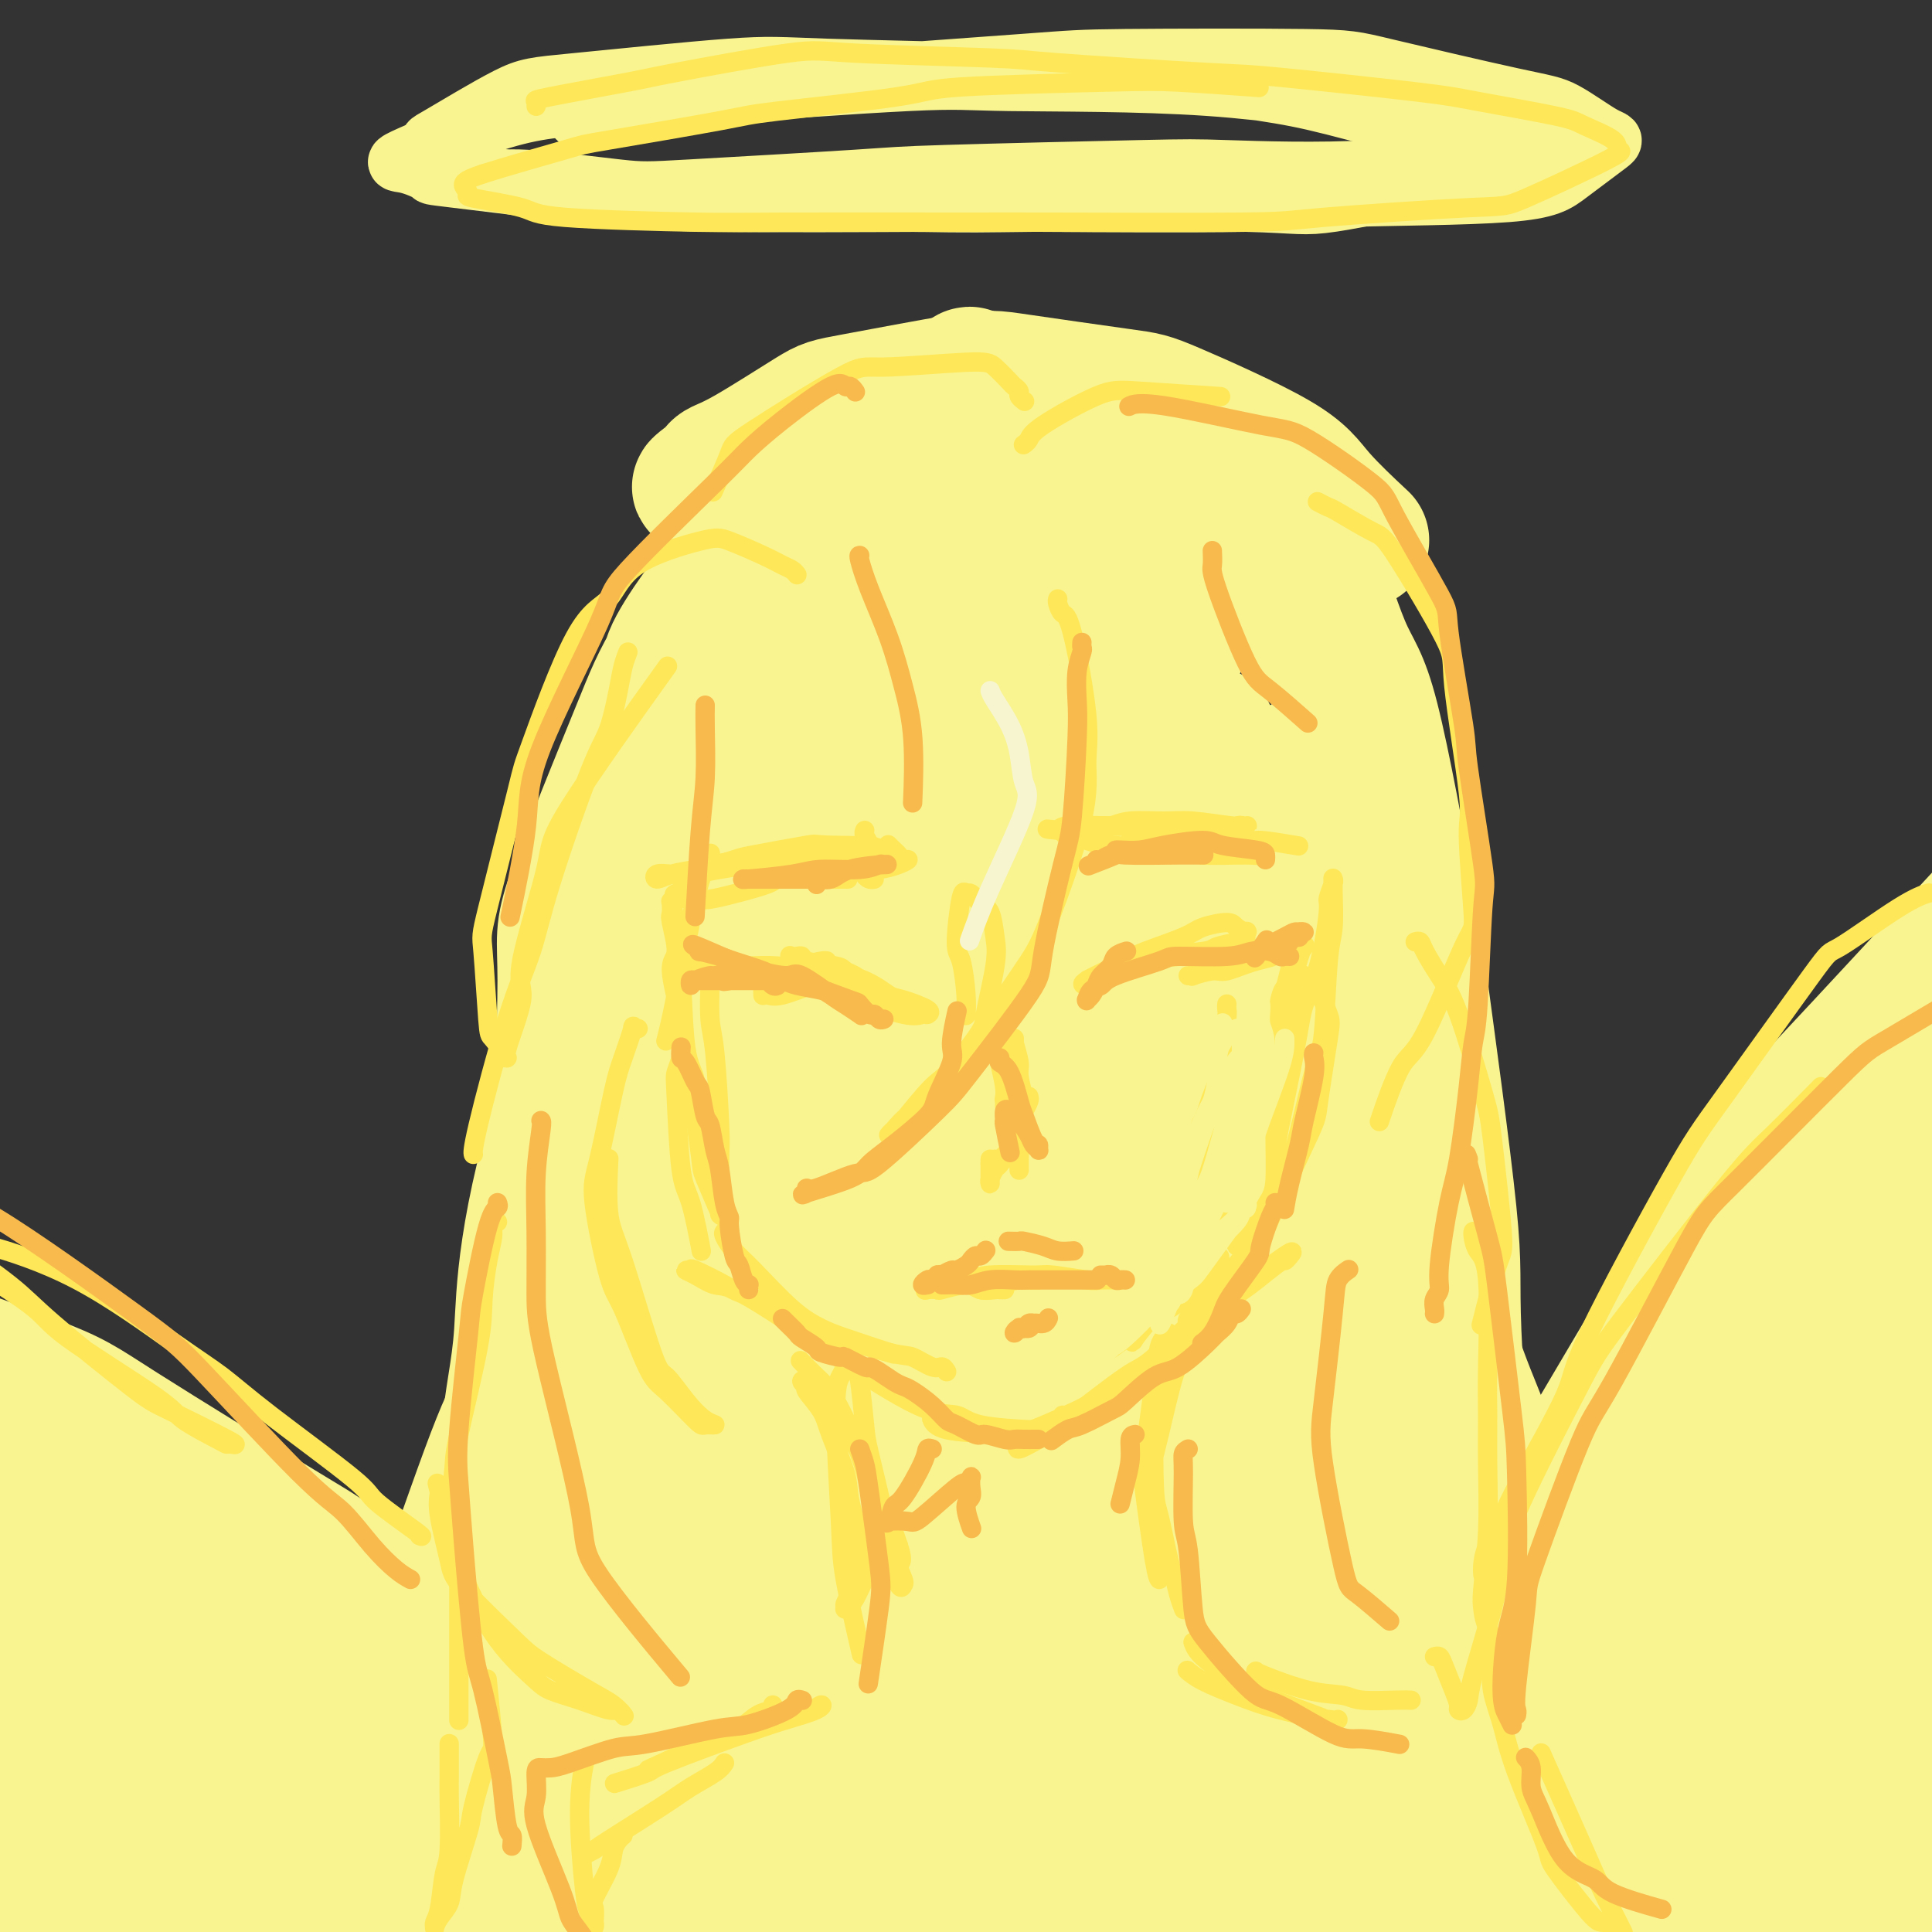 <svg viewBox='0 0 400 400' version='1.1' xmlns='http://www.w3.org/2000/svg' xmlns:xlink='http://www.w3.org/1999/xlink'><rect x="0" y="0" width="400" height="400" fill="#333333" stroke="none"/><g fill='none' stroke='rgb(249,244,144)' stroke-width='28' stroke-linecap='round' stroke-linejoin='round'><path d='M149,122c0.172,-0.106 0.345,-0.211 0,0c-0.345,0.211 -1.206,0.739 -3,3c-1.794,2.261 -4.520,6.254 -6,9c-1.480,2.746 -1.713,4.245 -4,13c-2.287,8.755 -6.628,24.768 -9,33c-2.372,8.232 -2.777,8.685 -4,21c-1.223,12.315 -3.266,36.492 -4,49c-0.734,12.508 -0.158,13.348 0,20c0.158,6.652 -0.100,19.118 0,25c0.100,5.882 0.560,5.182 1,7c0.440,1.818 0.862,6.155 1,8c0.138,1.845 -0.008,1.197 0,1c0.008,-0.197 0.169,0.056 0,-2c-0.169,-2.056 -0.667,-6.420 -1,-10c-0.333,-3.580 -0.500,-6.374 -1,-15c-0.500,-8.626 -1.333,-23.083 -2,-30c-0.667,-6.917 -1.169,-6.294 -1,-15c0.169,-8.706 1.009,-26.741 1,-36c-0.009,-9.259 -0.867,-9.741 2,-18c2.867,-8.259 9.459,-24.296 13,-33c3.541,-8.704 4.031,-10.077 8,-17c3.969,-6.923 11.416,-19.397 15,-25c3.584,-5.603 3.306,-4.336 5,-6c1.694,-1.664 5.358,-6.259 7,-8c1.642,-1.741 1.260,-0.629 1,0c-0.260,0.629 -0.397,0.776 0,1c0.397,0.224 1.327,0.527 -2,8c-3.327,7.473 -10.912,22.116 -15,30c-4.088,7.884 -4.677,9.007 -9,20c-4.323,10.993 -12.378,31.855 -17,45c-4.622,13.145 -5.811,18.572 -7,24'/><path d='M118,224c-9.695,30.740 -9.433,43.592 -10,52c-0.567,8.408 -1.963,12.374 -3,24c-1.037,11.626 -1.714,30.912 -2,41c-0.286,10.088 -0.182,10.977 0,15c0.182,4.023 0.440,11.182 1,15c0.560,3.818 1.420,4.297 2,5c0.580,0.703 0.880,1.629 1,2c0.120,0.371 0.060,0.185 0,0'/><path d='M116,275c-0.284,0.239 -0.568,0.477 -2,3c-1.432,2.523 -4.012,7.330 -6,11c-1.988,3.670 -3.383,6.203 -7,16c-3.617,9.797 -9.457,26.857 -13,36c-3.543,9.143 -4.790,10.370 -8,20c-3.210,9.630 -8.381,27.665 -11,37c-2.619,9.335 -2.684,9.971 -4,14c-1.316,4.029 -3.883,11.450 -5,15c-1.117,3.550 -0.785,3.229 0,3c0.785,-0.229 2.023,-0.366 3,0c0.977,0.366 1.692,1.235 6,-6c4.308,-7.235 12.210,-22.574 16,-31c3.790,-8.426 3.467,-9.937 8,-21c4.533,-11.063 13.923,-31.676 19,-42c5.077,-10.324 5.841,-10.358 10,-19c4.159,-8.642 11.711,-25.890 16,-36c4.289,-10.110 5.314,-13.080 7,-17c1.686,-3.920 4.033,-8.788 7,-19c2.967,-10.212 6.556,-25.766 8,-33c1.444,-7.234 0.745,-6.147 1,-12c0.255,-5.853 1.466,-18.645 2,-25c0.534,-6.355 0.392,-6.273 2,-13c1.608,-6.727 4.967,-20.264 7,-28c2.033,-7.736 2.742,-9.672 4,-13c1.258,-3.328 3.066,-8.047 4,-11c0.934,-2.953 0.996,-4.139 2,-6c1.004,-1.861 2.951,-4.396 4,-6c1.049,-1.604 1.199,-2.275 3,-4c1.801,-1.725 5.254,-4.503 7,-6c1.746,-1.497 1.785,-1.713 2,-2c0.215,-0.287 0.608,-0.643 1,-1'/><path d='M199,79c2.878,-2.932 1.572,-0.764 1,0c-0.572,0.764 -0.410,0.122 0,0c0.410,-0.122 1.069,0.277 1,1c-0.069,0.723 -0.865,1.772 -3,4c-2.135,2.228 -5.610,5.637 -7,7c-1.390,1.363 -0.695,0.682 0,0'/><path d='M167,97c-0.105,-0.237 -0.211,-0.474 0,-1c0.211,-0.526 0.737,-1.342 2,-2c1.263,-0.658 3.263,-1.158 5,-2c1.737,-0.842 3.211,-2.025 4,-3c0.789,-0.975 0.893,-1.741 4,-3c3.107,-1.259 9.215,-3.010 12,-4c2.785,-0.990 2.245,-1.218 5,-1c2.755,0.218 8.806,0.883 12,1c3.194,0.117 3.532,-0.315 6,1c2.468,1.315 7.066,4.376 10,6c2.934,1.624 4.202,1.811 8,5c3.798,3.189 10.125,9.381 14,13c3.875,3.619 5.299,4.666 8,8c2.701,3.334 6.678,8.954 9,12c2.322,3.046 2.988,3.519 5,6c2.012,2.481 5.370,6.972 7,9c1.630,2.028 1.530,1.594 2,2c0.470,0.406 1.509,1.653 2,2c0.491,0.347 0.436,-0.207 0,-1c-0.436,-0.793 -1.251,-1.824 -2,-3c-0.749,-1.176 -1.432,-2.497 -4,-7c-2.568,-4.503 -7.022,-12.188 -10,-17c-2.978,-4.812 -4.480,-6.750 -6,-9c-1.520,-2.250 -3.058,-4.813 -9,-9c-5.942,-4.187 -16.289,-9.998 -22,-13c-5.711,-3.002 -6.786,-3.194 -14,-3c-7.214,0.194 -20.569,0.776 -28,1c-7.431,0.224 -8.940,0.091 -14,2c-5.060,1.909 -13.670,5.860 -18,8c-4.330,2.140 -4.380,2.469 -5,3c-0.620,0.531 -1.810,1.266 -3,2'/><path d='M147,100c-4.098,1.890 -1.345,0.114 0,-1c1.345,-1.114 1.280,-1.567 2,-2c0.720,-0.433 2.224,-0.847 6,-3c3.776,-2.153 9.824,-6.044 13,-8c3.176,-1.956 3.481,-1.975 9,-3c5.519,-1.025 16.251,-3.056 22,-4c5.749,-0.944 6.514,-0.802 12,0c5.486,0.802 15.692,2.265 21,3c5.308,0.735 5.718,0.741 11,3c5.282,2.259 15.436,6.770 21,10c5.564,3.230 6.536,5.177 9,8c2.464,2.823 6.418,6.521 8,8c1.582,1.479 0.791,0.740 0,0'/><path d='M269,109c-0.048,0.526 -0.097,1.052 0,1c0.097,-0.052 0.339,-0.682 2,4c1.661,4.682 4.741,14.674 7,20c2.259,5.326 3.699,5.984 6,15c2.301,9.016 5.464,26.391 7,35c1.536,8.609 1.445,8.452 3,20c1.555,11.548 4.757,34.800 6,47c1.243,12.200 0.526,13.349 1,25c0.474,11.651 2.138,33.805 3,45c0.862,11.195 0.920,11.432 2,19c1.080,7.568 3.181,22.467 4,30c0.819,7.533 0.356,7.699 1,10c0.644,2.301 2.395,6.737 3,9c0.605,2.263 0.063,2.353 1,2c0.937,-0.353 3.354,-1.149 5,-2c1.646,-0.851 2.520,-1.756 3,-8c0.480,-6.244 0.564,-17.827 0,-24c-0.564,-6.173 -1.777,-6.936 -4,-15c-2.223,-8.064 -5.456,-23.430 -8,-33c-2.544,-9.570 -4.398,-13.345 -6,-17c-1.602,-3.655 -2.953,-7.190 -6,-17c-3.047,-9.810 -7.791,-25.895 -10,-34c-2.209,-8.105 -1.885,-8.231 -4,-14c-2.115,-5.769 -6.671,-17.182 -9,-23c-2.329,-5.818 -2.431,-6.040 -3,-8c-0.569,-1.960 -1.606,-5.658 -2,-7c-0.394,-1.342 -0.147,-0.329 0,0c0.147,0.329 0.193,-0.027 0,0c-0.193,0.027 -0.627,0.436 1,6c1.627,5.564 5.313,16.282 9,27'/><path d='M281,222c2.186,6.769 2.650,7.191 6,17c3.350,9.809 9.585,29.005 13,39c3.415,9.995 4.011,10.788 8,21c3.989,10.212 11.370,29.843 15,40c3.630,10.157 3.511,10.840 5,20c1.489,9.160 4.588,26.797 6,36c1.412,9.203 1.136,9.973 1,16c-0.136,6.027 -0.131,17.312 0,23c0.131,5.688 0.389,5.779 0,7c-0.389,1.221 -1.425,3.570 -2,5c-0.575,1.430 -0.691,1.940 -1,2c-0.309,0.060 -0.813,-0.329 -1,0c-0.187,0.329 -0.057,1.375 -1,-3c-0.943,-4.375 -2.957,-14.172 -4,-21c-1.043,-6.828 -1.114,-10.688 -1,-14c0.114,-3.312 0.413,-6.076 -1,-16c-1.413,-9.924 -4.539,-27.007 -6,-36c-1.461,-8.993 -1.256,-9.897 -3,-18c-1.744,-8.103 -5.438,-23.405 -10,-38c-4.562,-14.595 -9.993,-28.482 -13,-38c-3.007,-9.518 -3.590,-14.666 -5,-19c-1.410,-4.334 -3.645,-7.855 -8,-17c-4.355,-9.145 -10.829,-23.915 -14,-32c-3.171,-8.085 -3.038,-9.486 -6,-16c-2.962,-6.514 -9.017,-18.141 -12,-24c-2.983,-5.859 -2.893,-5.951 -6,-10c-3.107,-4.049 -9.410,-12.055 -12,-16c-2.590,-3.945 -1.467,-3.831 -3,-6c-1.533,-2.169 -5.720,-6.622 -8,-9c-2.280,-2.378 -2.651,-2.679 -4,-4c-1.349,-1.321 -3.674,-3.660 -6,-6'/><path d='M208,105c-3.224,-3.405 -2.283,-2.417 -3,-3c-0.717,-0.583 -3.092,-2.738 -4,-4c-0.908,-1.262 -0.351,-1.631 -2,0c-1.649,1.631 -5.506,5.262 -8,7c-2.494,1.738 -3.624,1.582 -9,11c-5.376,9.418 -14.997,28.409 -21,41c-6.003,12.591 -8.387,18.781 -11,25c-2.613,6.219 -5.455,12.465 -10,26c-4.545,13.535 -10.793,34.358 -14,45c-3.207,10.642 -3.372,11.102 -4,17c-0.628,5.898 -1.718,17.234 -2,22c-0.282,4.766 0.245,2.962 1,2c0.755,-0.962 1.738,-1.080 3,-1c1.262,0.080 2.804,0.360 8,-13c5.196,-13.360 14.048,-40.358 19,-55c4.952,-14.642 6.005,-16.926 12,-30c5.995,-13.074 16.932,-36.937 23,-49c6.068,-12.063 7.268,-12.326 10,-16c2.732,-3.674 6.996,-10.760 9,-14c2.004,-3.240 1.746,-2.633 2,-2c0.254,0.633 1.018,1.293 2,0c0.982,-1.293 2.180,-4.537 0,3c-2.180,7.537 -7.738,25.856 -11,35c-3.262,9.144 -4.228,9.113 -13,29c-8.772,19.887 -25.349,59.691 -34,82c-8.651,22.309 -9.377,27.124 -15,46c-5.623,18.876 -16.145,51.815 -21,68c-4.855,16.185 -4.044,15.617 -5,19c-0.956,3.383 -3.681,10.719 -5,14c-1.319,3.281 -1.234,2.509 -1,2c0.234,-0.509 0.617,-0.754 1,-1'/><path d='M105,411c-3.540,16.432 10.609,-16.487 17,-32c6.391,-15.513 5.023,-13.621 11,-31c5.977,-17.379 19.297,-54.030 26,-73c6.703,-18.970 6.787,-20.258 15,-36c8.213,-15.742 24.556,-45.937 33,-61c8.444,-15.063 8.991,-14.994 15,-23c6.009,-8.006 17.481,-24.086 23,-32c5.519,-7.914 5.085,-7.661 6,-9c0.915,-1.339 3.178,-4.271 4,-5c0.822,-0.729 0.205,0.743 -1,4c-1.205,3.257 -2.996,8.299 -5,12c-2.004,3.701 -4.221,6.063 -12,22c-7.779,15.937 -21.119,45.450 -28,61c-6.881,15.550 -7.304,17.137 -14,36c-6.696,18.863 -19.666,55.003 -26,74c-6.334,18.997 -6.033,20.850 -9,32c-2.967,11.150 -9.203,31.595 -12,41c-2.797,9.405 -2.154,7.769 -2,8c0.154,0.231 -0.180,2.328 0,4c0.180,1.672 0.873,2.919 5,-8c4.127,-10.919 11.687,-34.006 18,-50c6.313,-15.994 11.377,-24.897 15,-34c3.623,-9.103 5.804,-18.406 15,-36c9.196,-17.594 25.407,-43.480 34,-57c8.593,-13.520 9.570,-14.674 14,-22c4.430,-7.326 12.314,-20.825 16,-27c3.686,-6.175 3.173,-5.025 3,-5c-0.173,0.025 -0.005,-1.076 1,-3c1.005,-1.924 2.848,-4.672 -1,3c-3.848,7.672 -13.385,25.763 -20,39c-6.615,13.237 -10.307,21.618 -14,30'/><path d='M232,233c-12.150,25.670 -25.026,53.843 -32,70c-6.974,16.157 -8.046,20.296 -14,36c-5.954,15.704 -16.792,42.971 -22,57c-5.208,14.029 -4.788,14.819 -5,17c-0.212,2.181 -1.055,5.752 -2,9c-0.945,3.248 -1.991,6.173 0,0c1.991,-6.173 7.019,-21.445 10,-30c2.981,-8.555 3.913,-10.395 9,-30c5.087,-19.605 14.327,-56.975 20,-77c5.673,-20.025 7.777,-22.703 14,-37c6.223,-14.297 16.565,-40.212 22,-53c5.435,-12.788 5.963,-12.450 8,-16c2.037,-3.550 5.582,-10.988 7,-15c1.418,-4.012 0.709,-4.597 1,-6c0.291,-1.403 1.583,-3.623 2,-4c0.417,-0.377 -0.041,1.089 0,0c0.041,-1.089 0.581,-4.734 0,1c-0.581,5.734 -2.281,20.848 -4,29c-1.719,8.152 -3.456,9.341 -8,26c-4.544,16.659 -11.896,48.789 -16,66c-4.104,17.211 -4.961,19.504 -9,36c-4.039,16.496 -11.258,47.195 -15,63c-3.742,15.805 -4.005,16.715 -5,21c-0.995,4.285 -2.722,11.946 -4,16c-1.278,4.054 -2.107,4.501 -1,2c1.107,-2.501 4.150,-7.952 6,-12c1.850,-4.048 2.507,-6.695 7,-23c4.493,-16.305 12.823,-46.267 17,-63c4.177,-16.733 4.202,-20.236 10,-37c5.798,-16.764 17.371,-46.790 24,-64c6.629,-17.210 8.315,-21.605 10,-26'/><path d='M262,189c7.870,-20.637 10.543,-27.228 12,-31c1.457,-3.772 1.696,-4.725 2,-5c0.304,-0.275 0.674,0.130 1,-1c0.326,-1.130 0.610,-3.793 -1,2c-1.610,5.793 -5.112,20.042 -7,28c-1.888,7.958 -2.163,9.625 -7,26c-4.837,16.375 -14.238,47.458 -20,67c-5.762,19.542 -7.885,27.543 -10,36c-2.115,8.457 -4.222,17.369 -8,31c-3.778,13.631 -9.229,31.980 -12,41c-2.771,9.020 -2.863,8.710 -3,10c-0.137,1.290 -0.318,4.179 -1,7c-0.682,2.821 -1.864,5.574 2,0c3.864,-5.574 12.775,-19.476 17,-28c4.225,-8.524 3.763,-11.669 9,-27c5.237,-15.331 16.173,-42.849 22,-57c5.827,-14.151 6.545,-14.935 9,-20c2.455,-5.065 6.645,-14.411 9,-19c2.355,-4.589 2.874,-4.423 3,-4c0.126,0.423 -0.140,1.102 0,0c0.140,-1.102 0.688,-3.983 -1,3c-1.688,6.983 -5.611,23.832 -8,33c-2.389,9.168 -3.244,10.656 -7,25c-3.756,14.344 -10.414,41.546 -14,56c-3.586,14.454 -4.099,16.161 -5,23c-0.901,6.839 -2.191,18.812 -3,24c-0.809,5.188 -1.137,3.592 -1,3c0.137,-0.592 0.738,-0.179 1,0c0.262,0.179 0.186,0.125 3,-10c2.814,-10.125 8.518,-30.321 12,-44c3.482,-13.679 4.741,-20.839 6,-28'/><path d='M262,330c5.899,-22.026 9.646,-36.090 12,-44c2.354,-7.910 3.313,-9.667 4,-12c0.687,-2.333 1.101,-5.242 2,-8c0.899,-2.758 2.283,-5.363 3,-7c0.717,-1.637 0.765,-2.305 1,-1c0.235,1.305 0.655,4.582 1,7c0.345,2.418 0.616,3.975 1,14c0.384,10.025 0.881,28.517 1,39c0.119,10.483 -0.140,12.956 0,22c0.140,9.044 0.678,24.659 1,32c0.322,7.341 0.428,6.410 1,8c0.572,1.590 1.610,5.703 2,8c0.390,2.297 0.130,2.777 1,2c0.870,-0.777 2.868,-2.813 4,-5c1.132,-2.187 1.398,-4.525 1,-12c-0.398,-7.475 -1.458,-20.088 -2,-26c-0.542,-5.912 -0.565,-5.125 -2,-6c-1.435,-0.875 -4.280,-3.412 -5,-5c-0.720,-1.588 0.687,-2.227 -4,-2c-4.687,0.227 -15.468,1.321 -21,2c-5.532,0.679 -5.814,0.943 -14,4c-8.186,3.057 -24.274,8.905 -35,13c-10.726,4.095 -16.090,6.435 -21,8c-4.910,1.565 -9.368,2.354 -20,7c-10.632,4.646 -27.439,13.151 -37,18c-9.561,4.849 -11.876,6.044 -14,8c-2.124,1.956 -4.058,4.673 -7,6c-2.942,1.327 -6.892,1.263 -1,0c5.892,-1.263 21.625,-3.725 31,-6c9.375,-2.275 12.393,-4.364 24,-8c11.607,-3.636 31.804,-8.818 52,-14'/><path d='M221,372c19.760,-5.333 16.159,-4.664 24,-6c7.841,-1.336 27.124,-4.675 36,-6c8.876,-1.325 7.343,-0.636 7,0c-0.343,0.636 0.502,1.218 2,1c1.498,-0.218 3.649,-1.236 -3,4c-6.649,5.236 -22.100,16.728 -31,23c-8.900,6.272 -11.251,7.325 -20,11c-8.749,3.675 -23.895,9.972 -31,13c-7.105,3.028 -6.167,2.786 -6,3c0.167,0.214 -0.437,0.883 -1,1c-0.563,0.117 -1.086,-0.318 7,-3c8.086,-2.682 24.779,-7.610 34,-10c9.221,-2.390 10.969,-2.241 20,-4c9.031,-1.759 25.344,-5.427 34,-7c8.656,-1.573 9.654,-1.052 11,-1c1.346,0.052 3.038,-0.365 4,0c0.962,0.365 1.192,1.513 2,2c0.808,0.487 2.193,0.313 -1,2c-3.193,1.687 -10.965,5.237 -15,7c-4.035,1.763 -4.333,1.741 -7,3c-2.667,1.259 -7.701,3.801 -10,5c-2.299,1.199 -1.862,1.056 -2,1c-0.138,-0.056 -0.851,-0.025 -1,0c-0.149,0.025 0.268,0.045 2,-1c1.732,-1.045 4.781,-3.156 6,-4c1.219,-0.844 0.610,-0.422 0,0'/><path d='M305,360c-0.018,0.081 -0.036,0.161 0,-1c0.036,-1.161 0.128,-3.564 0,-5c-0.128,-1.436 -0.474,-1.904 3,-10c3.474,-8.096 10.768,-23.821 14,-31c3.232,-7.179 2.401,-5.811 9,-17c6.599,-11.189 20.628,-34.933 28,-47c7.372,-12.067 8.087,-12.456 18,-23c9.913,-10.544 29.023,-31.243 39,-42c9.977,-10.757 10.821,-11.571 20,-17c9.179,-5.429 26.692,-15.471 35,-20c8.308,-4.529 7.410,-3.545 9,-4c1.590,-0.455 5.669,-2.349 8,-3c2.331,-0.651 2.913,-0.059 3,1c0.087,1.059 -0.321,2.586 0,3c0.321,0.414 1.373,-0.284 -5,7c-6.373,7.284 -20.169,22.550 -28,30c-7.831,7.450 -9.696,7.084 -21,20c-11.304,12.916 -32.047,39.114 -43,53c-10.953,13.886 -12.116,15.458 -21,31c-8.884,15.542 -25.490,45.052 -34,60c-8.510,14.948 -8.923,15.333 -11,22c-2.077,6.667 -5.819,19.616 -8,25c-2.181,5.384 -2.802,3.204 0,3c2.802,-0.204 9.025,1.568 13,2c3.975,0.432 5.701,-0.476 13,-9c7.299,-8.524 20.171,-24.662 27,-34c6.829,-9.338 7.614,-11.874 14,-21c6.386,-9.126 18.373,-24.842 25,-33c6.627,-8.158 7.893,-8.760 9,-10c1.107,-1.240 2.053,-3.120 3,-5'/><path d='M424,285c11.785,-15.952 2.247,-4.333 0,-1c-2.247,3.333 2.796,-1.622 -2,5c-4.796,6.622 -19.430,24.819 -27,35c-7.570,10.181 -8.077,12.345 -16,21c-7.923,8.655 -23.261,23.800 -31,31c-7.739,7.200 -7.878,6.455 -9,6c-1.122,-0.455 -3.226,-0.622 -5,0c-1.774,0.622 -3.218,2.031 -1,-8c2.218,-10.031 8.100,-31.503 12,-43c3.900,-11.497 5.820,-13.018 13,-25c7.180,-11.982 19.622,-34.425 27,-47c7.378,-12.575 9.694,-15.281 15,-22c5.306,-6.719 13.602,-17.449 17,-22c3.398,-4.551 1.898,-2.922 1,-2c-0.898,0.922 -1.196,1.138 0,0c1.196,-1.138 3.884,-3.629 -1,3c-4.884,6.629 -17.341,22.377 -24,31c-6.659,8.623 -7.520,10.122 -18,22c-10.480,11.878 -30.580,34.134 -41,46c-10.420,11.866 -11.161,13.340 -16,20c-4.839,6.660 -13.778,18.506 -17,23c-3.222,4.494 -0.729,1.635 -1,2c-0.271,0.365 -3.307,3.953 3,3c6.307,-0.953 21.958,-6.449 31,-11c9.042,-4.551 11.474,-8.159 25,-17c13.526,-8.841 38.146,-22.916 51,-30c12.854,-7.084 13.941,-7.177 17,-7c3.059,0.177 8.088,0.625 11,0c2.912,-0.625 3.707,-2.322 1,3c-2.707,5.322 -8.916,17.663 -15,26c-6.084,8.337 -12.042,12.668 -18,17'/><path d='M406,344c-10.740,10.104 -28.590,26.864 -38,36c-9.410,9.136 -10.379,10.648 -14,14c-3.621,3.352 -9.894,8.542 -13,11c-3.106,2.458 -3.044,2.182 -1,1c2.044,-1.182 6.069,-3.271 10,-5c3.931,-1.729 7.769,-3.098 16,-12c8.231,-8.902 20.856,-25.337 28,-34c7.144,-8.663 8.807,-9.552 13,-15c4.193,-5.448 10.916,-15.453 14,-20c3.084,-4.547 2.529,-3.636 2,-5c-0.529,-1.364 -1.033,-5.004 -1,-7c0.033,-1.996 0.602,-2.348 -2,-2c-2.602,0.348 -8.374,1.394 -13,4c-4.626,2.606 -8.105,6.770 -11,10c-2.895,3.230 -5.204,5.525 -12,13c-6.796,7.475 -18.077,20.128 -24,27c-5.923,6.872 -6.488,7.961 -9,10c-2.512,2.039 -6.973,5.027 -9,7c-2.027,1.973 -1.621,2.930 -1,1c0.621,-1.930 1.457,-6.747 2,-10c0.543,-3.253 0.794,-4.943 6,-15c5.206,-10.057 15.369,-28.482 21,-38c5.631,-9.518 6.732,-10.128 11,-17c4.268,-6.872 11.704,-20.004 15,-26c3.296,-5.996 2.454,-4.855 3,-5c0.546,-0.145 2.481,-1.575 3,-2c0.519,-0.425 -0.377,0.154 -1,2c-0.623,1.846 -0.971,4.959 -1,7c-0.029,2.041 0.261,3.011 -2,13c-2.261,9.989 -7.075,28.997 -10,41c-2.925,12.003 -3.963,17.002 -5,22'/><path d='M383,350c-3.724,20.796 -3.535,30.287 -4,36c-0.465,5.713 -1.585,7.647 -2,12c-0.415,4.353 -0.127,11.125 0,14c0.127,2.875 0.091,1.852 0,2c-0.091,0.148 -0.238,1.466 0,1c0.238,-0.466 0.860,-2.717 2,-5c1.140,-2.283 2.799,-4.598 6,-16c3.201,-11.402 7.943,-31.890 10,-42c2.057,-10.110 1.429,-9.842 2,-12c0.571,-2.158 2.342,-6.742 3,-9c0.658,-2.258 0.203,-2.190 0,-2c-0.203,0.190 -0.154,0.501 0,0c0.154,-0.501 0.412,-1.814 0,3c-0.412,4.814 -1.494,15.757 -2,22c-0.506,6.243 -0.434,7.787 -2,15c-1.566,7.213 -4.768,20.096 -7,28c-2.232,7.904 -3.495,10.830 -4,12c-0.505,1.170 -0.253,0.585 0,0'/><path d='M98,354c-0.436,0.198 -0.871,0.397 -1,0c-0.129,-0.397 0.050,-1.388 0,-2c-0.050,-0.612 -0.327,-0.843 -1,-2c-0.673,-1.157 -1.741,-3.240 -2,-4c-0.259,-0.760 0.293,-0.195 -4,-4c-4.293,-3.805 -13.430,-11.978 -18,-16c-4.570,-4.022 -4.573,-3.892 -13,-9c-8.427,-5.108 -25.278,-15.454 -34,-21c-8.722,-5.546 -9.315,-6.292 -19,-10c-9.685,-3.708 -28.463,-10.378 -38,-14c-9.537,-3.622 -9.833,-4.195 -18,-7c-8.167,-2.805 -24.205,-7.840 -32,-10c-7.795,-2.160 -7.347,-1.445 -10,-2c-2.653,-0.555 -8.406,-2.380 -11,-3c-2.594,-0.620 -2.030,-0.034 -2,0c0.030,0.034 -0.474,-0.483 0,0c0.474,0.483 1.928,1.967 3,3c1.072,1.033 1.764,1.614 10,7c8.236,5.386 24.017,15.576 32,21c7.983,5.424 8.170,6.082 20,14c11.830,7.918 35.304,23.097 48,31c12.696,7.903 14.613,8.529 25,14c10.387,5.471 29.244,15.788 39,21c9.756,5.212 10.411,5.318 12,6c1.589,0.682 4.112,1.940 6,3c1.888,1.060 3.139,1.923 1,1c-2.139,-0.923 -7.670,-3.631 -11,-5c-3.330,-1.369 -4.460,-1.398 -16,-6c-11.540,-4.602 -33.492,-13.778 -46,-19c-12.508,-5.222 -15.574,-6.492 -26,-10c-10.426,-3.508 -28.213,-9.254 -46,-15'/><path d='M-54,316c-25.627,-9.101 -17.694,-4.854 -17,-4c0.694,0.854 -5.852,-1.686 -9,-3c-3.148,-1.314 -2.897,-1.404 0,0c2.897,1.404 8.442,4.300 13,6c4.558,1.700 8.129,2.202 23,7c14.871,4.798 41.043,13.890 55,19c13.957,5.110 15.699,6.237 27,10c11.301,3.763 32.160,10.164 42,13c9.840,2.836 8.661,2.109 9,2c0.339,-0.109 2.196,0.402 4,1c1.804,0.598 3.555,1.285 -2,-2c-5.555,-3.285 -18.416,-10.542 -26,-15c-7.584,-4.458 -9.890,-6.116 -22,-13c-12.110,-6.884 -34.022,-18.994 -47,-26c-12.978,-7.006 -17.020,-8.908 -22,-11c-4.980,-2.092 -10.897,-4.372 -17,-7c-6.103,-2.628 -12.391,-5.602 -15,-7c-2.609,-1.398 -1.538,-1.220 -1,-1c0.538,0.220 0.544,0.481 1,1c0.456,0.519 1.360,1.294 11,8c9.640,6.706 28.014,19.343 38,26c9.986,6.657 11.584,7.335 25,15c13.416,7.665 38.652,22.318 52,30c13.348,7.682 14.809,8.393 20,11c5.191,2.607 14.112,7.109 18,9c3.888,1.891 2.744,1.169 1,1c-1.744,-0.169 -4.086,0.214 -6,0c-1.914,-0.214 -3.400,-1.027 -17,-3c-13.600,-1.973 -39.315,-5.108 -54,-7c-14.685,-1.892 -18.338,-2.541 -28,-4c-9.662,-1.459 -25.331,-3.730 -41,-6'/><path d='M-39,366c-25.113,-3.287 -15.397,-2.006 -14,-1c1.397,1.006 -5.526,1.736 -10,2c-4.474,0.264 -6.501,0.061 0,1c6.501,0.939 21.528,3.019 34,4c12.472,0.981 22.389,0.864 31,1c8.611,0.136 15.917,0.526 33,2c17.083,1.474 43.944,4.031 58,5c14.056,0.969 15.309,0.351 18,1c2.691,0.649 6.821,2.566 10,3c3.179,0.434 5.408,-0.615 -1,0c-6.408,0.615 -21.455,2.893 -31,4c-9.545,1.107 -13.590,1.042 -30,2c-16.410,0.958 -45.185,2.938 -60,4c-14.815,1.062 -15.670,1.206 -23,0c-7.330,-1.206 -21.134,-3.763 -27,-5c-5.866,-1.237 -3.794,-1.155 -3,-2c0.794,-0.845 0.311,-2.619 0,-3c-0.311,-0.381 -0.450,0.631 4,-3c4.450,-3.631 13.488,-11.903 18,-16c4.512,-4.097 4.498,-4.018 6,-7c1.502,-2.982 4.518,-9.026 6,-12c1.482,-2.974 1.429,-2.879 1,-4c-0.429,-1.121 -1.233,-3.457 -2,-5c-0.767,-1.543 -1.497,-2.294 -2,-3c-0.503,-0.706 -0.778,-1.366 -1,-2c-0.222,-0.634 -0.390,-1.241 0,-1c0.390,0.241 1.339,1.330 3,3c1.661,1.670 4.033,3.922 6,6c1.967,2.078 3.530,3.983 10,11c6.470,7.017 17.849,19.148 25,27c7.151,7.852 10.076,11.426 13,15'/><path d='M33,393c12.838,13.837 16.432,17.428 19,20c2.568,2.572 4.109,4.124 5,5c0.891,0.876 1.132,1.076 2,2c0.868,0.924 2.361,2.574 0,0c-2.361,-2.574 -8.578,-9.371 -12,-13c-3.422,-3.629 -4.051,-4.091 -14,-12c-9.949,-7.909 -29.220,-23.265 -39,-32c-9.780,-8.735 -10.071,-10.847 -20,-17c-9.929,-6.153 -29.498,-16.345 -40,-21c-10.502,-4.655 -11.939,-3.774 -16,-4c-4.061,-0.226 -10.747,-1.561 -14,-1c-3.253,0.561 -3.072,3.017 -3,4c0.072,0.983 0.036,0.491 0,0'/></g>
<g fill='none' stroke='rgb(249,244,144)' stroke-width='12' stroke-linecap='round' stroke-linejoin='round'><path d='M120,25c-0.533,-0.243 -1.066,-0.487 0,-1c1.066,-0.513 3.730,-1.297 7,-2c3.270,-0.703 7.146,-1.327 12,-2c4.854,-0.673 10.686,-1.396 15,-2c4.314,-0.604 7.110,-1.088 18,-2c10.890,-0.912 29.875,-2.252 40,-3c10.125,-0.748 11.390,-0.906 21,-1c9.610,-0.094 27.565,-0.126 37,0c9.435,0.126 10.349,0.411 17,2c6.651,1.589 19.039,4.483 26,6c6.961,1.517 8.495,1.657 11,3c2.505,1.343 5.980,3.890 8,5c2.020,1.110 2.585,0.785 1,2c-1.585,1.215 -5.320,3.972 -8,6c-2.680,2.028 -4.306,3.328 -13,4c-8.694,0.672 -24.454,0.717 -33,1c-8.546,0.283 -9.876,0.805 -21,1c-11.124,0.195 -32.043,0.063 -43,0c-10.957,-0.063 -11.951,-0.056 -23,0c-11.049,0.056 -32.152,0.163 -44,0c-11.848,-0.163 -14.441,-0.595 -18,-1c-3.559,-0.405 -8.083,-0.784 -15,-2c-6.917,-1.216 -16.227,-3.268 -20,-4c-3.773,-0.732 -2.008,-0.144 -2,-1c0.008,-0.856 -1.742,-3.154 -3,-4c-1.258,-0.846 -2.025,-0.238 1,-2c3.025,-1.762 9.840,-5.895 14,-8c4.160,-2.105 5.664,-2.183 14,-3c8.336,-0.817 23.502,-2.374 32,-3c8.498,-0.626 10.326,-0.322 20,0c9.674,0.322 27.192,0.664 38,1c10.808,0.336 14.904,0.668 19,1'/><path d='M228,16c18.766,0.885 27.180,2.097 33,3c5.820,0.903 9.045,1.498 15,3c5.955,1.502 14.640,3.910 19,5c4.360,1.090 4.393,0.863 5,2c0.607,1.137 1.786,3.639 3,5c1.214,1.361 2.463,1.581 -3,3c-5.463,1.419 -17.638,4.037 -24,5c-6.362,0.963 -6.912,0.271 -18,0c-11.088,-0.271 -32.714,-0.122 -44,0c-11.286,0.122 -12.232,0.217 -25,0c-12.768,-0.217 -37.359,-0.745 -50,-1c-12.641,-0.255 -13.331,-0.236 -20,-1c-6.669,-0.764 -19.317,-2.310 -25,-3c-5.683,-0.690 -4.401,-0.523 -5,-1c-0.599,-0.477 -3.079,-1.596 -5,-2c-1.921,-0.404 -3.284,-0.091 1,-2c4.284,-1.909 14.214,-6.038 22,-8c7.786,-1.962 13.429,-1.755 18,-2c4.571,-0.245 8.071,-0.941 20,-2c11.929,-1.059 32.285,-2.481 43,-3c10.715,-0.519 11.787,-0.133 21,0c9.213,0.133 26.567,0.014 41,1c14.433,0.986 25.946,3.076 33,4c7.054,0.924 9.647,0.681 12,1c2.353,0.319 4.464,1.201 8,2c3.536,0.799 8.498,1.517 11,2c2.502,0.483 2.543,0.732 3,1c0.457,0.268 1.329,0.556 2,1c0.671,0.444 1.142,1.042 -3,2c-4.142,0.958 -12.898,2.274 -19,3c-6.102,0.726 -9.551,0.863 -13,1'/><path d='M284,35c-11.257,0.633 -23.400,0.215 -30,0c-6.600,-0.215 -7.658,-0.227 -18,0c-10.342,0.227 -29.967,0.694 -40,1c-10.033,0.306 -10.473,0.452 -19,1c-8.527,0.548 -25.140,1.498 -34,2c-8.860,0.502 -9.965,0.554 -15,0c-5.035,-0.554 -13.999,-1.716 -19,-2c-5.001,-0.284 -6.039,0.308 -8,0c-1.961,-0.308 -4.846,-1.517 -6,-2c-1.154,-0.483 -0.577,-0.242 0,0'/></g>
<g fill='none' stroke='rgb(254,232,89)' stroke-width='4' stroke-linecap='round' stroke-linejoin='round'><path d='M254,208c0.006,-0.113 0.011,-0.226 0,0c-0.011,0.226 -0.039,0.792 0,1c0.039,0.208 0.145,0.057 0,2c-0.145,1.943 -0.540,5.979 -1,8c-0.460,2.021 -0.985,2.027 -2,5c-1.015,2.973 -2.522,8.913 -3,12c-0.478,3.087 0.072,3.322 0,4c-0.072,0.678 -0.766,1.800 -1,3c-0.234,1.200 -0.007,2.476 0,3c0.007,0.524 -0.207,0.294 0,0c0.207,-0.294 0.833,-0.652 1,-1c0.167,-0.348 -0.125,-0.686 1,-3c1.125,-2.314 3.668,-6.606 5,-9c1.332,-2.394 1.455,-2.892 3,-6c1.545,-3.108 4.513,-8.825 6,-12c1.487,-3.175 1.494,-3.807 2,-6c0.506,-2.193 1.512,-5.948 2,-8c0.488,-2.052 0.457,-2.403 1,-3c0.543,-0.597 1.659,-1.440 2,-2c0.341,-0.560 -0.094,-0.837 -1,2c-0.906,2.837 -2.282,8.787 -3,12c-0.718,3.213 -0.778,3.690 -2,8c-1.222,4.310 -3.606,12.454 -5,17c-1.394,4.546 -1.798,5.493 -3,9c-1.202,3.507 -3.200,9.573 -4,12c-0.800,2.427 -0.400,1.213 0,0'/><path d='M260,227c-0.366,-0.090 -0.733,-0.180 -1,0c-0.267,0.180 -0.435,0.631 -2,4c-1.565,3.369 -4.528,9.657 -6,13c-1.472,3.343 -1.452,3.739 -3,7c-1.548,3.261 -4.663,9.385 -6,12c-1.337,2.615 -0.894,1.722 -1,2c-0.106,0.278 -0.759,1.729 -1,2c-0.241,0.271 -0.069,-0.637 0,-1c0.069,-0.363 0.034,-0.182 0,0'/><path d='M257,247c0.196,-0.178 0.391,-0.356 0,0c-0.391,0.356 -1.369,1.245 -2,2c-0.631,0.755 -0.913,1.375 -2,3c-1.087,1.625 -2.977,4.253 -4,6c-1.023,1.747 -1.178,2.613 -3,5c-1.822,2.387 -5.312,6.297 -7,8c-1.688,1.703 -1.575,1.200 -2,2c-0.425,0.800 -1.389,2.904 -2,4c-0.611,1.096 -0.869,1.185 0,0c0.869,-1.185 2.867,-3.644 4,-5c1.133,-1.356 1.403,-1.609 3,-3c1.597,-1.391 4.520,-3.921 6,-5c1.480,-1.079 1.515,-0.707 2,-1c0.485,-0.293 1.420,-1.250 2,-2c0.580,-0.750 0.805,-1.292 0,0c-0.805,1.292 -2.638,4.418 -4,6c-1.362,1.582 -2.251,1.618 -6,4c-3.749,2.382 -10.357,7.109 -13,9c-2.643,1.891 -1.322,0.945 0,0'/><path d='M147,204c0.022,-0.693 0.044,-1.385 0,0c-0.044,1.385 -0.156,4.849 0,7c0.156,2.151 0.578,2.990 1,7c0.422,4.010 0.844,11.192 1,15c0.156,3.808 0.045,4.242 0,7c-0.045,2.758 -0.023,7.839 0,10c0.023,2.161 0.046,1.404 0,1c-0.046,-0.404 -0.163,-0.453 0,0c0.163,0.453 0.604,1.407 0,0c-0.604,-1.407 -2.254,-5.175 -3,-7c-0.746,-1.825 -0.587,-1.708 -1,-5c-0.413,-3.292 -1.398,-9.994 -2,-14c-0.602,-4.006 -0.820,-5.315 -1,-7c-0.180,-1.685 -0.321,-3.745 -1,-7c-0.679,-3.255 -1.895,-7.703 -2,-10c-0.105,-2.297 0.900,-2.443 1,-4c0.100,-1.557 -0.706,-4.527 -1,-6c-0.294,-1.473 -0.075,-1.451 0,-2c0.075,-0.549 0.005,-1.669 0,-2c-0.005,-0.331 0.055,0.127 0,0c-0.055,-0.127 -0.223,-0.838 0,0c0.223,0.838 0.838,3.224 1,5c0.162,1.776 -0.128,2.943 0,4c0.128,1.057 0.675,2.004 1,6c0.325,3.996 0.427,11.040 1,15c0.573,3.960 1.616,4.835 2,7c0.384,2.165 0.110,5.618 0,7c-0.110,1.382 -0.055,0.691 0,0'/><path d='M141,217c0.108,0.545 0.217,1.091 0,2c-0.217,0.909 -0.758,2.182 -1,3c-0.242,0.818 -0.184,1.180 0,5c0.184,3.820 0.492,11.096 1,15c0.508,3.904 1.214,4.436 2,7c0.786,2.564 1.653,7.161 2,9c0.347,1.839 0.173,0.919 0,0'/><path d='M150,255c-0.159,0.147 -0.317,0.294 0,1c0.317,0.706 1.110,1.969 2,3c0.890,1.031 1.876,1.828 4,4c2.124,2.172 5.387,5.717 8,8c2.613,2.283 4.577,3.303 6,4c1.423,0.697 2.306,1.072 5,2c2.694,0.928 7.198,2.408 9,3c1.802,0.592 0.901,0.296 0,0'/><path d='M196,284c-0.304,-0.483 -0.608,-0.966 -1,-1c-0.392,-0.034 -0.872,0.380 -2,0c-1.128,-0.380 -2.905,-1.556 -4,-2c-1.095,-0.444 -1.507,-0.158 -5,-1c-3.493,-0.842 -10.068,-2.811 -13,-4c-2.932,-1.189 -2.220,-1.597 -5,-3c-2.780,-1.403 -9.051,-3.802 -12,-5c-2.949,-1.198 -2.576,-1.195 -4,-2c-1.424,-0.805 -4.646,-2.418 -6,-3c-1.354,-0.582 -0.840,-0.132 -1,0c-0.160,0.132 -0.992,-0.053 -1,0c-0.008,0.053 0.809,0.342 2,1c1.191,0.658 2.757,1.683 4,2c1.243,0.317 2.164,-0.074 6,2c3.836,2.074 10.588,6.615 14,9c3.412,2.385 3.483,2.615 7,5c3.517,2.385 10.478,6.926 15,9c4.522,2.074 6.604,1.680 8,2c1.396,0.320 2.107,1.356 5,2c2.893,0.644 7.970,0.898 10,1c2.030,0.102 1.015,0.051 0,0'/><path d='M193,294c-0.092,-0.206 -0.184,-0.411 0,0c0.184,0.411 0.643,1.440 3,2c2.357,0.560 6.613,0.652 9,1c2.387,0.348 2.907,0.951 6,0c3.093,-0.951 8.759,-3.457 12,-5c3.241,-1.543 4.056,-2.123 7,-4c2.944,-1.877 8.016,-5.049 11,-7c2.984,-1.951 3.880,-2.679 5,-4c1.120,-1.321 2.463,-3.235 3,-4c0.537,-0.765 0.269,-0.383 0,0'/><path d='M220,293c-0.054,0.252 -0.109,0.504 -1,1c-0.891,0.496 -2.619,1.237 -4,2c-1.381,0.763 -2.415,1.547 -3,2c-0.585,0.453 -0.721,0.576 -1,1c-0.279,0.424 -0.700,1.149 0,1c0.700,-0.149 2.523,-1.172 4,-2c1.477,-0.828 2.610,-1.459 6,-4c3.390,-2.541 9.038,-6.990 12,-9c2.962,-2.010 3.238,-1.582 6,-4c2.762,-2.418 8.010,-7.683 11,-10c2.990,-2.317 3.721,-1.685 6,-3c2.279,-1.315 6.107,-4.576 8,-6c1.893,-1.424 1.852,-1.011 2,-1c0.148,0.011 0.485,-0.379 1,-1c0.515,-0.621 1.206,-1.474 -1,0c-2.206,1.474 -7.310,5.275 -10,7c-2.690,1.725 -2.966,1.374 -4,2c-1.034,0.626 -2.825,2.231 -4,3c-1.175,0.769 -1.733,0.704 -2,1c-0.267,0.296 -0.242,0.954 0,1c0.242,0.046 0.703,-0.520 1,-1c0.297,-0.480 0.432,-0.874 3,-4c2.568,-3.126 7.571,-8.984 10,-12c2.429,-3.016 2.285,-3.189 4,-7c1.715,-3.811 5.290,-11.260 7,-15c1.710,-3.740 1.556,-3.771 2,-7c0.444,-3.229 1.485,-9.657 2,-13c0.515,-3.343 0.503,-3.600 0,-5c-0.503,-1.400 -1.496,-3.942 -2,-5c-0.504,-1.058 -0.520,-0.631 -1,-1c-0.480,-0.369 -1.423,-1.534 -2,-2c-0.577,-0.466 -0.789,-0.233 -1,0'/><path d='M269,202c-1.290,-0.742 -1.515,1.402 -2,2c-0.485,0.598 -1.232,-0.351 -2,3c-0.768,3.351 -1.558,11.000 -2,15c-0.442,4.000 -0.535,4.351 -1,8c-0.465,3.649 -1.301,10.597 -2,14c-0.699,3.403 -1.260,3.260 -2,5c-0.740,1.740 -1.659,5.361 -2,7c-0.341,1.639 -0.105,1.296 0,1c0.105,-0.296 0.080,-0.545 0,0c-0.080,0.545 -0.216,1.884 1,0c1.216,-1.884 3.785,-6.990 5,-10c1.215,-3.010 1.076,-3.924 2,-9c0.924,-5.076 2.912,-14.314 4,-20c1.088,-5.686 1.276,-7.821 2,-10c0.724,-2.179 1.984,-4.401 3,-8c1.016,-3.599 1.789,-8.573 2,-11c0.211,-2.427 -0.140,-2.305 0,-3c0.140,-0.695 0.770,-2.205 1,-3c0.230,-0.795 0.058,-0.874 0,-1c-0.058,-0.126 -0.004,-0.301 0,0c0.004,0.301 -0.041,1.076 0,3c0.041,1.924 0.170,4.998 0,7c-0.170,2.002 -0.639,2.933 -1,7c-0.361,4.067 -0.615,11.271 -1,15c-0.385,3.729 -0.903,3.984 -2,8c-1.097,4.016 -2.774,11.795 -4,16c-1.226,4.205 -2.000,4.837 -3,7c-1.000,2.163 -2.227,5.858 -3,8c-0.773,2.142 -1.093,2.730 -2,4c-0.907,1.270 -2.402,3.220 -3,4c-0.598,0.780 -0.299,0.390 0,0'/><path d='M236,198c0.174,-0.028 0.347,-0.056 0,0c-0.347,0.056 -1.215,0.197 -3,1c-1.785,0.803 -4.486,2.268 -6,3c-1.514,0.732 -1.842,0.732 -2,1c-0.158,0.268 -0.147,0.803 0,1c0.147,0.197 0.431,0.057 0,0c-0.431,-0.057 -1.577,-0.032 0,-1c1.577,-0.968 5.876,-2.929 8,-4c2.124,-1.071 2.074,-1.251 4,-2c1.926,-0.749 5.830,-2.067 8,-3c2.170,-0.933 2.606,-1.482 4,-2c1.394,-0.518 3.746,-1.007 5,-1c1.254,0.007 1.409,0.509 2,1c0.591,0.491 1.618,0.972 2,1c0.382,0.028 0.117,-0.396 0,0c-0.117,0.396 -0.088,1.612 0,2c0.088,0.388 0.235,-0.051 -1,0c-1.235,0.051 -3.850,0.592 -5,1c-1.150,0.408 -0.833,0.682 -3,1c-2.167,0.318 -6.816,0.678 -9,1c-2.184,0.322 -1.902,0.605 -3,1c-1.098,0.395 -3.574,0.902 -5,1c-1.426,0.098 -1.801,-0.212 -2,0c-0.199,0.212 -0.221,0.947 0,1c0.221,0.053 0.685,-0.574 1,-1c0.315,-0.426 0.480,-0.650 3,-1c2.520,-0.350 7.396,-0.826 10,-1c2.604,-0.174 2.935,-0.047 5,0c2.065,0.047 5.864,0.013 8,0c2.136,-0.013 2.610,-0.004 3,0c0.390,0.004 0.695,0.002 1,0'/><path d='M261,198c4.593,-0.209 1.575,0.270 -1,1c-2.575,0.730 -4.709,1.712 -6,2c-1.291,0.288 -1.740,-0.119 -3,0c-1.260,0.119 -3.332,0.764 -4,1c-0.668,0.236 0.068,0.063 0,0c-0.068,-0.063 -0.941,-0.017 -1,0c-0.059,0.017 0.698,0.005 1,0c0.302,-0.005 0.151,-0.002 0,0'/><path d='M179,204c0.098,0.089 0.196,0.179 0,0c-0.196,-0.179 -0.687,-0.625 -1,-1c-0.313,-0.375 -0.447,-0.679 -1,-1c-0.553,-0.321 -1.524,-0.661 -2,-1c-0.476,-0.339 -0.456,-0.679 -2,-1c-1.544,-0.321 -4.652,-0.623 -6,-1c-1.348,-0.377 -0.935,-0.828 -1,-1c-0.065,-0.172 -0.609,-0.066 -1,0c-0.391,0.066 -0.631,0.091 -1,0c-0.369,-0.091 -0.867,-0.299 0,0c0.867,0.299 3.099,1.106 6,2c2.901,0.894 6.472,1.875 9,3c2.528,1.125 4.012,2.392 5,3c0.988,0.608 1.481,0.555 3,1c1.519,0.445 4.065,1.386 5,2c0.935,0.614 0.258,0.899 0,1c-0.258,0.101 -0.096,0.017 0,0c0.096,-0.017 0.127,0.032 0,0c-0.127,-0.032 -0.412,-0.145 -1,0c-0.588,0.145 -1.479,0.548 -4,0c-2.521,-0.548 -6.672,-2.045 -9,-3c-2.328,-0.955 -2.833,-1.366 -5,-2c-2.167,-0.634 -5.996,-1.490 -8,-2c-2.004,-0.510 -2.183,-0.672 -4,-1c-1.817,-0.328 -5.270,-0.820 -7,-1c-1.730,-0.180 -1.735,-0.049 -2,0c-0.265,0.049 -0.790,0.014 -1,0c-0.210,-0.014 -0.105,-0.007 0,0'/><path d='M151,201c-5.899,-1.303 -0.146,-0.560 4,0c4.146,0.560 6.685,0.935 8,1c1.315,0.065 1.407,-0.182 3,0c1.593,0.182 4.686,0.792 6,1c1.314,0.208 0.847,0.013 1,0c0.153,-0.013 0.924,0.154 1,0c0.076,-0.154 -0.543,-0.630 -1,-1c-0.457,-0.370 -0.750,-0.635 -3,-1c-2.250,-0.365 -6.456,-0.830 -9,-1c-2.544,-0.170 -3.425,-0.047 -6,0c-2.575,0.047 -6.845,0.016 -9,0c-2.155,-0.016 -2.195,-0.017 -3,0c-0.805,0.017 -2.376,0.053 -3,0c-0.624,-0.053 -0.302,-0.195 1,0c1.302,0.195 3.582,0.728 5,1c1.418,0.272 1.973,0.283 5,0c3.027,-0.283 8.526,-0.861 11,-1c2.474,-0.139 1.925,0.162 3,0c1.075,-0.162 3.776,-0.786 5,-1c1.224,-0.214 0.972,-0.019 1,0c0.028,0.019 0.337,-0.139 0,0c-0.337,0.139 -1.322,0.576 -3,1c-1.678,0.424 -4.051,0.835 -5,1c-0.949,0.165 -0.475,0.082 0,0'/><path d='M161,201c0.091,-0.059 0.182,-0.117 0,0c-0.182,0.117 -0.638,0.410 -1,1c-0.362,0.590 -0.631,1.478 -1,2c-0.369,0.522 -0.839,0.678 -1,1c-0.161,0.322 -0.012,0.811 0,1c0.012,0.189 -0.113,0.079 0,0c0.113,-0.079 0.465,-0.126 1,0c0.535,0.126 1.254,0.426 3,0c1.746,-0.426 4.520,-1.578 6,-2c1.480,-0.422 1.668,-0.114 2,0c0.332,0.114 0.809,0.032 1,0c0.191,-0.032 0.095,-0.016 0,0'/><path d='M213,227c0.083,0.250 0.166,0.499 0,1c-0.166,0.501 -0.580,1.252 -1,2c-0.420,0.748 -0.845,1.493 -1,3c-0.155,1.507 -0.042,3.776 0,5c0.042,1.224 0.011,1.402 0,2c-0.011,0.598 -0.003,1.614 0,2c0.003,0.386 0.001,0.140 0,0c-0.001,-0.140 -0.000,-0.175 0,0c0.000,0.175 -0.000,0.558 0,0c0.000,-0.558 0.001,-2.059 0,-3c-0.001,-0.941 -0.003,-1.321 0,-2c0.003,-0.679 0.013,-1.655 0,-2c-0.013,-0.345 -0.049,-0.057 0,0c0.049,0.057 0.182,-0.116 0,0c-0.182,0.116 -0.679,0.521 -1,1c-0.321,0.479 -0.464,1.032 -1,2c-0.536,0.968 -1.464,2.351 -2,3c-0.536,0.649 -0.679,0.564 -1,1c-0.321,0.436 -0.818,1.392 -1,2c-0.182,0.608 -0.049,0.868 0,1c0.049,0.132 0.013,0.137 0,0c-0.013,-0.137 -0.004,-0.416 0,-1c0.004,-0.584 0.001,-1.474 0,-2c-0.001,-0.526 -0.000,-0.687 0,-1c0.000,-0.313 0.000,-0.776 0,-1c-0.000,-0.224 -0.000,-0.207 0,0c0.000,0.207 0.000,0.603 0,1'/><path d='M205,241c0.195,-0.716 0.682,-1.005 1,-1c0.318,0.005 0.468,0.303 1,0c0.532,-0.303 1.445,-1.208 2,-2c0.555,-0.792 0.752,-1.470 1,-3c0.248,-1.530 0.546,-3.913 1,-5c0.454,-1.087 1.064,-0.880 1,-2c-0.064,-1.120 -0.802,-3.568 -1,-5c-0.198,-1.432 0.143,-1.847 0,-3c-0.143,-1.153 -0.770,-3.043 -1,-4c-0.230,-0.957 -0.062,-0.982 0,-1c0.062,-0.018 0.016,-0.029 0,0c-0.016,0.029 -0.004,0.099 0,1c0.004,0.901 0.001,2.633 0,4c-0.001,1.367 0.002,2.368 0,3c-0.002,0.632 -0.009,0.895 0,2c0.009,1.105 0.032,3.054 0,4c-0.032,0.946 -0.121,0.891 0,1c0.121,0.109 0.453,0.384 0,0c-0.453,-0.384 -1.690,-1.427 -2,-2c-0.310,-0.573 0.307,-0.676 0,-3c-0.307,-2.324 -1.539,-6.870 -2,-9c-0.461,-2.130 -0.153,-1.844 0,-2c0.153,-0.156 0.150,-0.752 0,-1c-0.150,-0.248 -0.446,-0.146 0,2c0.446,2.146 1.635,6.338 2,9c0.365,2.662 -0.094,3.794 0,5c0.094,1.206 0.741,2.488 1,3c0.259,0.512 0.129,0.256 0,0'/><path d='M231,176c0.372,0.078 0.744,0.157 1,0c0.256,-0.157 0.396,-0.549 1,-1c0.604,-0.451 1.672,-0.962 3,-1c1.328,-0.038 2.915,0.396 5,0c2.085,-0.396 4.667,-1.623 6,-2c1.333,-0.377 1.416,0.095 3,0c1.584,-0.095 4.669,-0.756 6,-1c1.331,-0.244 0.909,-0.069 1,0c0.091,0.069 0.695,0.033 1,0c0.305,-0.033 0.311,-0.062 0,0c-0.311,0.062 -0.940,0.217 -3,0c-2.060,-0.217 -5.552,-0.804 -8,-1c-2.448,-0.196 -3.853,-0.000 -6,0c-2.147,0.000 -5.035,-0.196 -7,0c-1.965,0.196 -3.008,0.783 -4,1c-0.992,0.217 -1.934,0.065 -2,0c-0.066,-0.065 0.743,-0.044 2,0c1.257,0.044 2.961,0.111 4,0c1.039,-0.111 1.413,-0.399 4,0c2.587,0.399 7.388,1.484 10,2c2.612,0.516 3.037,0.464 5,1c1.963,0.536 5.465,1.661 7,2c1.535,0.339 1.102,-0.108 1,0c-0.102,0.108 0.128,0.772 0,1c-0.128,0.228 -0.612,0.020 -3,0c-2.388,-0.020 -6.678,0.149 -9,0c-2.322,-0.149 -2.675,-0.617 -6,-1c-3.325,-0.383 -9.623,-0.680 -13,-1c-3.377,-0.320 -3.832,-0.663 -5,-1c-1.168,-0.337 -3.048,-0.668 -4,-1c-0.952,-0.332 -0.976,-0.666 -1,-1'/><path d='M220,172c-6.205,-0.635 -1.716,-0.223 0,0c1.716,0.223 0.660,0.256 0,0c-0.660,-0.256 -0.923,-0.801 1,-1c1.923,-0.199 6.031,-0.053 8,0c1.969,0.053 1.797,0.013 3,0c1.203,-0.013 3.779,0.001 5,0c1.221,-0.001 1.087,-0.016 2,0c0.913,0.016 2.872,0.065 4,0c1.128,-0.065 1.423,-0.243 2,0c0.577,0.243 1.434,0.906 2,1c0.566,0.094 0.839,-0.381 3,0c2.161,0.381 6.208,1.618 8,2c1.792,0.382 1.329,-0.089 3,0c1.671,0.089 5.478,0.740 7,1c1.522,0.260 0.761,0.130 0,0'/><path d='M179,172c0.031,-0.071 0.061,-0.142 0,0c-0.061,0.142 -0.214,0.497 0,1c0.214,0.503 0.794,1.154 1,2c0.206,0.846 0.039,1.888 0,3c-0.039,1.112 0.052,2.295 0,3c-0.052,0.705 -0.245,0.933 0,1c0.245,0.067 0.930,-0.028 1,0c0.070,0.028 -0.476,0.177 -1,0c-0.524,-0.177 -1.028,-0.682 -1,-1c0.028,-0.318 0.588,-0.449 -2,-1c-2.588,-0.551 -8.324,-1.520 -11,-2c-2.676,-0.480 -2.293,-0.470 -5,0c-2.707,0.470 -8.503,1.398 -12,2c-3.497,0.602 -4.695,0.876 -6,1c-1.305,0.124 -2.716,0.097 -4,0c-1.284,-0.097 -2.442,-0.264 -3,0c-0.558,0.264 -0.517,0.958 0,1c0.517,0.042 1.511,-0.567 3,-1c1.489,-0.433 3.472,-0.690 5,-1c1.528,-0.310 2.602,-0.671 4,-1c1.398,-0.329 3.122,-0.624 6,-1c2.878,-0.376 6.911,-0.833 9,-1c2.089,-0.167 2.233,-0.045 4,0c1.767,0.045 5.157,0.012 7,0c1.843,-0.012 2.141,-0.002 3,0c0.859,0.002 2.280,-0.003 3,0c0.720,0.003 0.740,0.015 1,0c0.260,-0.015 0.760,-0.055 1,0c0.240,0.055 0.218,0.207 0,0c-0.218,-0.207 -0.634,-0.773 -1,-1c-0.366,-0.227 -0.683,-0.113 -1,0'/><path d='M180,176c5.130,-0.970 -4.045,-0.895 -8,-1c-3.955,-0.105 -2.692,-0.392 -5,0c-2.308,0.392 -8.189,1.461 -11,2c-2.811,0.539 -2.553,0.546 -4,1c-1.447,0.454 -4.598,1.355 -6,2c-1.402,0.645 -1.054,1.034 -2,2c-0.946,0.966 -3.185,2.510 -4,3c-0.815,0.490 -0.205,-0.075 0,0c0.205,0.075 0.005,0.791 1,1c0.995,0.209 3.187,-0.088 4,0c0.813,0.088 0.248,0.559 3,0c2.752,-0.559 8.820,-2.150 11,-3c2.180,-0.850 0.472,-0.960 3,-1c2.528,-0.040 9.294,-0.012 12,0c2.706,0.012 1.353,0.006 0,0'/><path d='M184,175c-0.088,-0.091 -0.176,-0.183 0,0c0.176,0.183 0.617,0.640 1,1c0.383,0.360 0.707,0.622 1,1c0.293,0.378 0.554,0.872 1,1c0.446,0.128 1.075,-0.109 1,0c-0.075,0.109 -0.855,0.565 -2,1c-1.145,0.435 -2.654,0.848 -4,1c-1.346,0.152 -2.527,0.043 -3,0c-0.473,-0.043 -0.236,-0.022 0,0'/><path d='M203,267c-0.089,-0.022 -0.179,-0.044 0,0c0.179,0.044 0.625,0.155 1,0c0.375,-0.155 0.679,-0.578 2,-1c1.321,-0.422 3.659,-0.845 5,-1c1.341,-0.155 1.684,-0.041 2,0c0.316,0.041 0.605,0.011 1,0c0.395,-0.011 0.898,-0.003 1,0c0.102,0.003 -0.195,0.001 -1,0c-0.805,-0.001 -2.119,-0.000 -3,0c-0.881,0.000 -1.330,-0.000 -3,0c-1.670,0.000 -4.561,0.001 -6,0c-1.439,-0.001 -1.426,-0.004 -2,0c-0.574,0.004 -1.734,0.015 -2,0c-0.266,-0.015 0.360,-0.058 1,0c0.640,0.058 1.292,0.215 2,0c0.708,-0.215 1.473,-0.804 4,-1c2.527,-0.196 6.817,-0.000 9,0c2.183,0.000 2.259,-0.196 4,0c1.741,0.196 5.146,0.785 7,1c1.854,0.215 2.157,0.058 3,0c0.843,-0.058 2.227,-0.016 3,0c0.773,0.016 0.935,0.004 1,0c0.065,-0.004 0.032,-0.002 0,0'/><path d='M208,267c-0.387,0.010 -0.773,0.021 -1,0c-0.227,-0.021 -0.294,-0.072 -1,0c-0.706,0.072 -2.053,0.268 -3,0c-0.947,-0.268 -1.496,-0.999 -3,-1c-1.504,-0.001 -3.962,0.728 -5,1c-1.038,0.272 -0.654,0.088 -1,0c-0.346,-0.088 -1.420,-0.080 -2,0c-0.580,0.080 -0.666,0.232 0,0c0.666,-0.232 2.084,-0.847 3,-1c0.916,-0.153 1.329,0.158 2,0c0.671,-0.158 1.599,-0.785 2,-1c0.401,-0.215 0.276,-0.019 0,0c-0.276,0.019 -0.701,-0.139 -1,0c-0.299,0.139 -0.472,0.573 -1,1c-0.528,0.427 -1.411,0.846 -2,1c-0.589,0.154 -0.882,0.044 -1,0c-0.118,-0.044 -0.059,-0.022 0,0'/><path d='M242,276c-0.324,0.296 -0.649,0.593 -1,1c-0.351,0.407 -0.729,0.925 -1,2c-0.271,1.075 -0.437,2.709 -1,7c-0.563,4.291 -1.524,11.241 -2,15c-0.476,3.759 -0.468,4.327 0,8c0.468,3.673 1.395,10.450 2,14c0.605,3.550 0.887,3.871 1,4c0.113,0.129 0.056,0.064 0,0'/><path d='M245,333c0.087,0.225 0.174,0.449 0,0c-0.174,-0.449 -0.611,-1.573 -1,-3c-0.389,-1.427 -0.732,-3.157 -1,-4c-0.268,-0.843 -0.461,-0.798 -1,-3c-0.539,-2.202 -1.424,-6.651 -2,-9c-0.576,-2.349 -0.842,-2.597 -1,-6c-0.158,-3.403 -0.207,-9.962 0,-14c0.207,-4.038 0.671,-5.555 2,-8c1.329,-2.445 3.523,-5.817 5,-8c1.477,-2.183 2.235,-3.175 3,-4c0.765,-0.825 1.535,-1.482 2,-2c0.465,-0.518 0.623,-0.898 1,-1c0.377,-0.102 0.972,0.072 1,0c0.028,-0.072 -0.509,-0.392 -1,0c-0.491,0.392 -0.934,1.497 -2,3c-1.066,1.503 -2.755,3.406 -4,5c-1.245,1.594 -2.045,2.881 -3,6c-0.955,3.119 -2.065,8.071 -3,12c-0.935,3.929 -1.696,6.837 -2,8c-0.304,1.163 -0.152,0.582 0,0'/><path d='M166,282c-0.255,-0.264 -0.511,-0.528 0,0c0.511,0.528 1.788,1.850 3,3c1.212,1.150 2.360,2.130 4,5c1.640,2.870 3.772,7.631 5,11c1.228,3.369 1.552,5.348 2,7c0.448,1.652 1.021,2.978 1,6c-0.021,3.022 -0.636,7.742 -1,10c-0.364,2.258 -0.475,2.056 -1,3c-0.525,0.944 -1.462,3.035 -2,4c-0.538,0.965 -0.677,0.804 -1,1c-0.323,0.196 -0.830,0.749 -1,1c-0.170,0.251 -0.001,0.200 0,0c0.001,-0.200 -0.165,-0.549 0,-1c0.165,-0.451 0.660,-1.005 1,-3c0.340,-1.995 0.526,-5.433 1,-7c0.474,-1.567 1.237,-1.265 1,-3c-0.237,-1.735 -1.473,-5.509 -2,-8c-0.527,-2.491 -0.347,-3.700 -1,-6c-0.653,-2.300 -2.141,-5.691 -3,-8c-0.859,-2.309 -1.088,-3.535 -2,-5c-0.912,-1.465 -2.508,-3.170 -3,-4c-0.492,-0.830 0.118,-0.786 0,-1c-0.118,-0.214 -0.965,-0.686 -1,-1c-0.035,-0.314 0.742,-0.471 3,2c2.258,2.471 5.997,7.570 8,11c2.003,3.430 2.270,5.193 3,7c0.730,1.807 1.923,3.659 3,6c1.077,2.341 2.039,5.170 3,8'/><path d='M186,320c1.331,3.991 0.159,3.468 0,4c-0.159,0.532 0.696,2.120 1,3c0.304,0.880 0.056,1.052 0,1c-0.056,-0.052 0.080,-0.329 0,0c-0.080,0.329 -0.374,1.262 -1,0c-0.626,-1.262 -1.583,-4.720 -2,-7c-0.417,-2.280 -0.296,-3.380 -1,-7c-0.704,-3.620 -2.235,-9.758 -3,-13c-0.765,-3.242 -0.765,-3.588 -1,-6c-0.235,-2.412 -0.707,-6.890 -1,-9c-0.293,-2.110 -0.409,-1.851 -1,-2c-0.591,-0.149 -1.657,-0.705 -2,-1c-0.343,-0.295 0.038,-0.329 0,0c-0.038,0.329 -0.497,1.022 -1,2c-0.503,0.978 -1.052,2.240 -1,8c0.052,5.760 0.705,16.018 1,22c0.295,5.982 0.233,7.687 1,12c0.767,4.313 2.362,11.232 3,14c0.638,2.768 0.319,1.384 0,0'/><path d='M247,340c0.327,0.866 0.654,1.732 2,3c1.346,1.268 3.711,2.938 5,4c1.289,1.062 1.501,1.517 5,3c3.499,1.483 10.285,3.995 13,5c2.715,1.005 1.357,0.502 0,0'/><path d='M246,346c-0.180,-0.156 -0.360,-0.311 0,0c0.360,0.311 1.259,1.089 3,2c1.741,0.911 4.323,1.957 7,3c2.677,1.043 5.450,2.084 9,3c3.550,0.916 7.879,1.708 10,2c2.121,0.292 2.035,0.083 2,0c-0.035,-0.083 -0.017,-0.042 0,0'/><path d='M160,353c0.249,0.384 0.499,0.768 0,1c-0.499,0.232 -1.746,0.311 -3,1c-1.254,0.689 -2.516,1.988 -4,3c-1.484,1.012 -3.190,1.739 -6,3c-2.810,1.261 -6.724,3.057 -9,4c-2.276,0.943 -2.914,1.034 -3,1c-0.086,-0.034 0.381,-0.191 0,0c-0.381,0.191 -1.610,0.730 0,0c1.610,-0.730 6.059,-2.730 8,-4c1.941,-1.270 1.375,-1.809 5,-3c3.625,-1.191 11.442,-3.035 15,-4c3.558,-0.965 2.859,-1.051 3,-1c0.141,0.051 1.123,0.240 2,0c0.877,-0.240 1.649,-0.908 2,-1c0.351,-0.092 0.282,0.394 -1,1c-1.282,0.606 -3.777,1.333 -6,2c-2.223,0.667 -4.173,1.276 -9,3c-4.827,1.724 -12.531,4.565 -16,6c-3.469,1.435 -2.703,1.463 -4,2c-1.297,0.537 -4.656,1.582 -6,2c-1.344,0.418 -0.672,0.209 0,0'/><path d='M150,365c-0.377,0.574 -0.754,1.148 -2,2c-1.246,0.852 -3.360,1.983 -5,3c-1.640,1.017 -2.804,1.919 -6,4c-3.196,2.081 -8.424,5.341 -11,7c-2.576,1.659 -2.501,1.716 -3,2c-0.499,0.284 -1.571,0.795 -2,1c-0.429,0.205 -0.214,0.102 0,0'/><path d='M129,380c-0.315,0.272 -0.631,0.543 -1,1c-0.369,0.457 -0.793,1.099 -1,2c-0.207,0.901 -0.199,2.059 -1,4c-0.801,1.941 -2.411,4.664 -3,6c-0.589,1.336 -0.157,1.284 0,2c0.157,0.716 0.039,2.200 0,3c-0.039,0.800 0.001,0.917 0,1c-0.001,0.083 -0.044,0.133 0,0c0.044,-0.133 0.173,-0.450 0,-1c-0.173,-0.550 -0.649,-1.332 -1,-2c-0.351,-0.668 -0.579,-1.220 -1,-5c-0.421,-3.780 -1.036,-10.787 -1,-16c0.036,-5.213 0.725,-8.632 1,-10c0.275,-1.368 0.138,-0.684 0,0'/><path d='M219,124c-0.077,0.197 -0.155,0.394 0,1c0.155,0.606 0.541,1.620 1,2c0.459,0.380 0.989,0.124 2,4c1.011,3.876 2.501,11.882 3,17c0.499,5.118 0.006,7.347 0,10c-0.006,2.653 0.476,5.731 -1,12c-1.476,6.269 -4.910,15.729 -7,21c-2.090,5.271 -2.836,6.354 -6,11c-3.164,4.646 -8.747,12.857 -12,17c-3.253,4.143 -4.177,4.219 -6,6c-1.823,1.781 -4.547,5.265 -6,7c-1.453,1.735 -1.637,1.719 -2,2c-0.363,0.281 -0.906,0.860 -1,1c-0.094,0.140 0.260,-0.157 1,-1c0.740,-0.843 1.866,-2.231 3,-3c1.134,-0.769 2.276,-0.920 5,-4c2.724,-3.080 7.029,-9.088 9,-12c1.971,-2.912 1.608,-2.730 2,-5c0.392,-2.270 1.538,-6.994 2,-10c0.462,-3.006 0.240,-4.293 0,-6c-0.240,-1.707 -0.498,-3.835 -1,-5c-0.502,-1.165 -1.249,-1.366 -2,-2c-0.751,-0.634 -1.505,-1.699 -2,-2c-0.495,-0.301 -0.731,0.162 -1,0c-0.269,-0.162 -0.569,-0.950 -1,1c-0.431,1.950 -0.991,6.639 -1,9c-0.009,2.361 0.534,2.396 1,4c0.466,1.604 0.856,4.778 1,7c0.144,2.222 0.041,3.492 0,4c-0.041,0.508 -0.021,0.254 0,0'/><path d='M147,177c0.081,-0.301 0.162,-0.602 0,0c-0.162,0.602 -0.565,2.106 -1,3c-0.435,0.894 -0.900,1.178 -2,6c-1.100,4.822 -2.835,14.183 -4,20c-1.165,5.817 -1.762,8.091 -2,9c-0.238,0.909 -0.119,0.455 0,0'/><path d='M132,213c-0.034,0.011 -0.068,0.022 0,0c0.068,-0.022 0.238,-0.077 0,0c-0.238,0.077 -0.882,0.285 -1,0c-0.118,-0.285 0.292,-1.063 0,0c-0.292,1.063 -1.284,3.966 -2,6c-0.716,2.034 -1.155,3.200 -2,7c-0.845,3.800 -2.095,10.233 -3,14c-0.905,3.767 -1.466,4.868 -1,9c0.466,4.132 1.960,11.297 3,15c1.040,3.703 1.625,3.945 3,7c1.375,3.055 3.540,8.924 5,12c1.460,3.076 2.215,3.359 4,5c1.785,1.641 4.600,4.640 6,6c1.400,1.360 1.385,1.082 2,1c0.615,-0.082 1.861,0.033 2,0c0.139,-0.033 -0.830,-0.213 -2,-1c-1.170,-0.787 -2.542,-2.181 -4,-4c-1.458,-1.819 -3.004,-4.062 -4,-5c-0.996,-0.938 -1.444,-0.572 -3,-5c-1.556,-4.428 -4.221,-13.651 -6,-19c-1.779,-5.349 -2.671,-6.825 -3,-10c-0.329,-3.175 -0.094,-8.050 0,-10c0.094,-1.950 0.047,-0.975 0,0'/><path d='M130,135c-0.353,0.915 -0.706,1.829 -1,3c-0.294,1.171 -0.528,2.598 -1,5c-0.472,2.402 -1.183,5.779 -2,8c-0.817,2.221 -1.739,3.288 -4,9c-2.261,5.712 -5.860,16.070 -8,23c-2.140,6.930 -2.822,10.431 -4,14c-1.178,3.569 -2.852,7.204 -5,14c-2.148,6.796 -4.771,16.753 -6,22c-1.229,5.247 -1.066,5.785 -1,6c0.066,0.215 0.033,0.108 0,0'/><path d='M103,253c-0.445,0.295 -0.890,0.590 -1,1c-0.110,0.410 0.114,0.935 0,2c-0.114,1.065 -0.566,2.669 -1,5c-0.434,2.331 -0.851,5.389 -1,8c-0.149,2.611 -0.030,4.775 -1,10c-0.970,5.225 -3.031,13.509 -4,18c-0.969,4.491 -0.848,5.188 -1,7c-0.152,1.812 -0.577,4.740 -1,6c-0.423,1.260 -0.842,0.853 -1,1c-0.158,0.147 -0.054,0.849 0,1c0.054,0.151 0.058,-0.248 0,0c-0.058,0.248 -0.178,1.144 0,2c0.178,0.856 0.653,1.671 1,3c0.347,1.329 0.565,3.170 2,7c1.435,3.830 4.086,9.647 7,14c2.914,4.353 6.090,7.243 8,9c1.910,1.757 2.554,2.383 4,3c1.446,0.617 3.695,1.225 6,2c2.305,0.775 4.665,1.718 6,2c1.335,0.282 1.644,-0.099 2,0c0.356,0.099 0.759,0.676 1,1c0.241,0.324 0.322,0.396 0,0c-0.322,-0.396 -1.046,-1.261 -2,-2c-0.954,-0.739 -2.138,-1.354 -5,-3c-2.862,-1.646 -7.401,-4.323 -10,-6c-2.599,-1.677 -3.257,-2.353 -6,-5c-2.743,-2.647 -7.570,-7.266 -10,-10c-2.430,-2.734 -2.462,-3.582 -3,-6c-0.538,-2.418 -1.582,-6.405 -2,-9c-0.418,-2.595 -0.209,-3.797 0,-5'/><path d='M91,309c-0.833,-3.333 -0.417,-1.667 0,0'/><path d='M95,309c0.000,0.235 0.000,0.471 0,1c0.000,0.529 0.000,1.352 0,2c0.000,0.648 0.000,1.121 0,6c0.000,4.879 0.000,14.163 0,19c0.000,4.837 0.000,5.225 0,8c0.000,2.775 0.000,7.936 0,10c0.000,2.064 0.000,1.032 0,0'/><path d='M93,361c0.000,0.307 0.001,0.614 0,1c-0.001,0.386 -0.003,0.851 0,2c0.003,1.149 0.012,2.983 0,4c-0.012,1.017 -0.046,1.218 0,4c0.046,2.782 0.170,8.146 0,11c-0.170,2.854 -0.634,3.197 -1,5c-0.366,1.803 -0.632,5.066 -1,7c-0.368,1.934 -0.837,2.537 -1,3c-0.163,0.463 -0.018,0.784 0,1c0.018,0.216 -0.089,0.328 0,0c0.089,-0.328 0.375,-1.094 1,-2c0.625,-0.906 1.589,-1.950 2,-3c0.411,-1.050 0.269,-2.106 1,-5c0.731,-2.894 2.336,-7.625 3,-10c0.664,-2.375 0.388,-2.393 1,-5c0.612,-2.607 2.113,-7.802 3,-10c0.887,-2.198 1.162,-1.400 1,-4c-0.162,-2.600 -0.761,-8.600 -1,-11c-0.239,-2.400 -0.120,-1.200 0,0'/><path d='M87,318c-0.121,-0.052 -0.242,-0.105 0,0c0.242,0.105 0.847,0.367 -1,-1c-1.847,-1.367 -6.145,-4.364 -8,-6c-1.855,-1.636 -1.266,-1.913 -5,-5c-3.734,-3.087 -11.792,-8.985 -17,-13c-5.208,-4.015 -7.567,-6.147 -10,-8c-2.433,-1.853 -4.941,-3.428 -10,-7c-5.059,-3.572 -12.668,-9.143 -20,-13c-7.332,-3.857 -14.387,-6.001 -18,-7c-3.613,-0.999 -3.785,-0.854 -5,-1c-1.215,-0.146 -3.473,-0.583 -5,-1c-1.527,-0.417 -2.321,-0.814 -3,-1c-0.679,-0.186 -1.242,-0.161 -1,0c0.242,0.161 1.287,0.459 2,1c0.713,0.541 1.092,1.326 5,4c3.908,2.674 11.345,7.238 15,10c3.655,2.762 3.529,3.721 8,7c4.471,3.279 13.540,8.878 18,12c4.460,3.122 4.313,3.766 6,5c1.687,1.234 5.210,3.056 7,4c1.790,0.944 1.848,1.010 2,1c0.152,-0.010 0.397,-0.094 1,0c0.603,0.094 1.565,0.368 -1,-1c-2.565,-1.368 -8.658,-4.378 -12,-6c-3.342,-1.622 -3.934,-1.854 -8,-5c-4.066,-3.146 -11.605,-9.204 -16,-13c-4.395,-3.796 -5.645,-5.330 -9,-8c-3.355,-2.670 -8.816,-6.477 -11,-8c-2.184,-1.523 -1.092,-0.761 0,0'/><path d='M212,83c0.121,0.090 0.241,0.181 0,0c-0.241,-0.181 -0.845,-0.633 -1,-1c-0.155,-0.367 0.138,-0.650 0,-1c-0.138,-0.350 -0.706,-0.769 -1,-1c-0.294,-0.231 -0.315,-0.275 -1,-1c-0.685,-0.725 -2.033,-2.132 -3,-3c-0.967,-0.868 -1.552,-1.199 -6,-1c-4.448,0.199 -12.758,0.927 -17,1c-4.242,0.073 -4.416,-0.508 -9,2c-4.584,2.508 -13.579,8.105 -18,11c-4.421,2.895 -4.267,3.087 -5,5c-0.733,1.913 -2.352,5.547 -3,7c-0.648,1.453 -0.324,0.727 0,0'/><path d='M165,119c-0.267,-0.348 -0.534,-0.695 -1,-1c-0.466,-0.305 -1.132,-0.567 -2,-1c-0.868,-0.433 -1.938,-1.038 -4,-2c-2.062,-0.962 -5.116,-2.281 -7,-3c-1.884,-0.719 -2.596,-0.839 -6,0c-3.404,0.839 -9.499,2.638 -13,5c-3.501,2.362 -4.410,5.289 -6,7c-1.590,1.711 -3.863,2.208 -7,8c-3.137,5.792 -7.139,16.880 -9,22c-1.861,5.120 -1.583,4.273 -3,10c-1.417,5.727 -4.529,18.028 -6,24c-1.471,5.972 -1.299,5.614 -1,9c0.299,3.386 0.726,10.514 1,14c0.274,3.486 0.396,3.328 1,4c0.604,0.672 1.691,2.174 2,3c0.309,0.826 -0.161,0.976 0,1c0.161,0.024 0.951,-0.080 1,0c0.049,0.080 -0.645,0.343 0,-2c0.645,-2.343 2.628,-7.291 3,-10c0.372,-2.709 -0.867,-3.179 0,-8c0.867,-4.821 3.841,-13.993 5,-19c1.159,-5.007 0.504,-5.848 5,-13c4.496,-7.152 14.142,-20.615 18,-26c3.858,-5.385 1.929,-2.693 0,0'/><path d='M212,92c-0.101,0.068 -0.201,0.136 0,0c0.201,-0.136 0.705,-0.478 1,-1c0.295,-0.522 0.383,-1.226 3,-3c2.617,-1.774 7.763,-4.620 11,-6c3.237,-1.380 4.564,-1.295 9,-1c4.436,0.295 11.982,0.798 15,1c3.018,0.202 1.509,0.101 0,0'/><path d='M273,104c-0.217,-0.114 -0.435,-0.228 0,0c0.435,0.228 1.522,0.796 2,1c0.478,0.204 0.345,0.042 2,1c1.655,0.958 5.096,3.035 7,4c1.904,0.965 2.271,0.819 5,5c2.729,4.181 7.821,12.691 10,17c2.179,4.309 1.445,4.417 2,10c0.555,5.583 2.399,16.642 3,22c0.601,5.358 -0.043,5.017 0,9c0.043,3.983 0.771,12.292 1,16c0.229,3.708 -0.041,2.817 -2,7c-1.959,4.183 -5.608,13.441 -8,18c-2.392,4.559 -3.529,4.420 -5,7c-1.471,2.580 -3.278,7.880 -4,10c-0.722,2.120 -0.361,1.060 0,0'/><path d='M293,195c0.378,-0.108 0.756,-0.216 1,0c0.244,0.216 0.354,0.756 1,2c0.646,1.244 1.827,3.192 3,5c1.173,1.808 2.338,3.476 4,8c1.662,4.524 3.821,11.904 5,16c1.179,4.096 1.377,4.907 2,10c0.623,5.093 1.672,14.468 2,19c0.328,4.532 -0.066,4.220 -1,7c-0.934,2.780 -2.410,8.651 -3,11c-0.590,2.349 -0.295,1.174 0,0'/><path d='M305,255c0.014,-0.037 0.028,-0.073 0,0c-0.028,0.073 -0.099,0.256 0,1c0.099,0.744 0.366,2.051 1,3c0.634,0.949 1.635,1.542 2,6c0.365,4.458 0.094,12.780 0,18c-0.094,5.220 -0.011,7.337 0,10c0.011,2.663 -0.049,5.871 0,10c0.049,4.129 0.206,9.177 0,14c-0.206,4.823 -0.776,9.419 -1,12c-0.224,2.581 -0.101,3.145 0,4c0.101,0.855 0.181,1.999 1,4c0.819,2.001 2.377,4.857 3,6c0.623,1.143 0.312,0.571 0,0'/><path d='M260,346c0.019,0.105 0.039,0.210 2,1c1.961,0.790 5.864,2.264 9,3c3.136,0.736 5.506,0.733 7,1c1.494,0.267 2.112,0.804 4,1c1.888,0.196 5.047,0.053 7,0c1.953,-0.053 2.701,-0.015 3,0c0.299,0.015 0.150,0.008 0,0'/><path d='M297,343c0.362,-0.097 0.723,-0.194 1,0c0.277,0.194 0.469,0.681 1,2c0.531,1.319 1.400,3.472 2,5c0.600,1.528 0.932,2.431 1,3c0.068,0.569 -0.126,0.806 0,1c0.126,0.194 0.572,0.347 1,0c0.428,-0.347 0.837,-1.194 1,-2c0.163,-0.806 0.081,-1.570 1,-5c0.919,-3.430 2.838,-9.527 4,-14c1.162,-4.473 1.566,-7.323 2,-10c0.434,-2.677 0.897,-5.182 4,-12c3.103,-6.818 8.847,-17.947 12,-24c3.153,-6.053 3.715,-7.028 9,-14c5.285,-6.972 15.293,-19.941 21,-27c5.707,-7.059 7.113,-8.208 10,-11c2.887,-2.792 7.253,-7.226 9,-9c1.747,-1.774 0.873,-0.887 0,0'/><path d='M309,343c-0.013,-0.118 -0.026,-0.236 0,0c0.026,0.236 0.092,0.828 0,2c-0.092,1.172 -0.343,2.926 0,5c0.343,2.074 1.279,4.469 2,7c0.721,2.531 1.228,5.199 3,10c1.772,4.801 4.811,11.734 6,15c1.189,3.266 0.529,2.865 2,5c1.471,2.135 5.074,6.808 7,9c1.926,2.192 2.175,1.905 3,2c0.825,0.095 2.226,0.571 3,1c0.774,0.429 0.922,0.810 1,1c0.078,0.190 0.086,0.188 0,0c-0.086,-0.188 -0.266,-0.561 -1,-2c-0.734,-1.439 -2.021,-3.942 -3,-6c-0.979,-2.058 -1.648,-3.669 -4,-9c-2.352,-5.331 -6.386,-14.380 -8,-18c-1.614,-3.620 -0.807,-1.810 0,0'/><path d='M307,326c-0.036,-0.543 -0.071,-1.087 0,-2c0.071,-0.913 0.250,-2.197 1,-4c0.750,-1.803 2.073,-4.127 3,-6c0.927,-1.873 1.459,-3.296 4,-8c2.541,-4.704 7.092,-12.688 9,-17c1.908,-4.312 1.174,-4.952 5,-13c3.826,-8.048 12.213,-23.504 17,-32c4.787,-8.496 5.973,-10.031 11,-17c5.027,-6.969 13.894,-19.370 18,-25c4.106,-5.630 3.451,-4.488 6,-6c2.549,-1.512 8.302,-5.676 12,-8c3.698,-2.324 5.342,-2.807 6,-3c0.658,-0.193 0.329,-0.097 0,0'/><path d='M111,22c0.111,-0.393 0.221,-0.786 0,-1c-0.221,-0.214 -0.774,-0.251 3,-1c3.774,-0.749 11.873,-2.212 16,-3c4.127,-0.788 4.280,-0.903 10,-2c5.720,-1.097 17.007,-3.176 23,-4c5.993,-0.824 6.692,-0.391 14,0c7.308,0.391 21.224,0.742 28,1c6.776,0.258 6.412,0.424 14,1c7.588,0.576 23.129,1.562 31,2c7.871,0.438 8.072,0.329 15,1c6.928,0.671 20.582,2.122 28,3c7.418,0.878 8.598,1.181 13,2c4.402,0.819 12.025,2.153 16,3c3.975,0.847 4.302,1.208 6,2c1.698,0.792 4.769,2.014 6,3c1.231,0.986 0.624,1.735 1,2c0.376,0.265 1.736,0.047 -2,2c-3.736,1.953 -12.567,6.079 -17,8c-4.433,1.921 -4.470,1.639 -12,2c-7.530,0.361 -22.555,1.364 -30,2c-7.445,0.636 -7.310,0.903 -17,1c-9.690,0.097 -29.206,0.024 -39,0c-9.794,-0.024 -9.865,0.002 -19,0c-9.135,-0.002 -27.332,-0.032 -37,0c-9.668,0.032 -10.805,0.126 -18,0c-7.195,-0.126 -20.446,-0.470 -27,-1c-6.554,-0.530 -6.411,-1.244 -9,-2c-2.589,-0.756 -7.910,-1.553 -10,-2c-2.090,-0.447 -0.947,-0.543 -1,-1c-0.053,-0.457 -1.301,-1.273 -1,-2c0.301,-0.727 2.150,-1.363 4,-2'/><path d='M100,36c4.272,-1.380 12.953,-3.829 17,-5c4.047,-1.171 3.462,-1.063 9,-2c5.538,-0.937 17.200,-2.920 23,-4c5.800,-1.080 5.737,-1.257 12,-2c6.263,-0.743 18.851,-2.052 25,-3c6.149,-0.948 5.860,-1.536 13,-2c7.140,-0.464 21.707,-0.805 30,-1c8.293,-0.195 10.310,-0.245 15,0c4.690,0.245 12.054,0.784 15,1c2.946,0.216 1.473,0.108 0,0'/></g>
<g fill='none' stroke='rgb(249,244,144)' stroke-width='4' stroke-linecap='round' stroke-linejoin='round'><path d='M266,215c0.002,0.156 0.005,0.312 0,1c-0.005,0.688 -0.017,1.908 -1,5c-0.983,3.092 -2.935,8.057 -4,11c-1.065,2.943 -1.242,3.863 -2,5c-0.758,1.137 -2.097,2.490 -4,6c-1.903,3.510 -4.370,9.178 -6,12c-1.630,2.822 -2.424,2.799 -3,4c-0.576,1.201 -0.936,3.627 -1,5c-0.064,1.373 0.167,1.692 0,2c-0.167,0.308 -0.732,0.605 -1,1c-0.268,0.395 -0.240,0.887 0,1c0.240,0.113 0.691,-0.152 1,-1c0.309,-0.848 0.476,-2.280 1,-4c0.524,-1.720 1.404,-3.728 2,-5c0.596,-1.272 0.906,-1.809 2,-5c1.094,-3.191 2.972,-9.037 4,-12c1.028,-2.963 1.207,-3.042 2,-5c0.793,-1.958 2.199,-5.795 3,-8c0.801,-2.205 0.997,-2.778 1,-4c0.003,-1.222 -0.186,-3.095 0,-4c0.186,-0.905 0.748,-0.844 1,-1c0.252,-0.156 0.195,-0.529 0,0c-0.195,0.529 -0.527,1.961 -1,3c-0.473,1.039 -1.086,1.686 -3,6c-1.914,4.314 -5.129,12.294 -7,17c-1.871,4.706 -2.398,6.138 -3,8c-0.602,1.862 -1.277,4.155 -2,7c-0.723,2.845 -1.492,6.241 -2,8c-0.508,1.759 -0.754,1.879 -1,2'/><path d='M242,270c-3.044,7.935 -1.654,2.771 -1,1c0.654,-1.771 0.573,-0.149 1,-1c0.427,-0.851 1.361,-4.176 2,-7c0.639,-2.824 0.983,-5.148 2,-8c1.017,-2.852 2.707,-6.232 4,-9c1.293,-2.768 2.189,-4.923 3,-8c0.811,-3.077 1.538,-7.076 2,-9c0.462,-1.924 0.658,-1.772 1,-3c0.342,-1.228 0.831,-3.837 1,-5c0.169,-1.163 0.019,-0.879 0,-1c-0.019,-0.121 0.093,-0.647 0,-1c-0.093,-0.353 -0.393,-0.532 -2,2c-1.607,2.532 -4.522,7.774 -6,11c-1.478,3.226 -1.518,4.437 -2,7c-0.482,2.563 -1.408,6.479 -2,8c-0.592,1.521 -0.852,0.649 -1,1c-0.148,0.351 -0.183,1.927 0,2c0.183,0.073 0.584,-1.357 1,-3c0.416,-1.643 0.847,-3.498 2,-7c1.153,-3.502 3.027,-8.649 4,-12c0.973,-3.351 1.045,-4.905 1,-6c-0.045,-1.095 -0.207,-1.729 0,-3c0.207,-1.271 0.782,-3.177 1,-4c0.218,-0.823 0.079,-0.561 0,-1c-0.079,-0.439 -0.098,-1.579 0,-2c0.098,-0.421 0.314,-0.124 0,0c-0.314,0.124 -1.156,0.074 -2,1c-0.844,0.926 -1.689,2.826 -3,6c-1.311,3.174 -3.089,7.621 -4,10c-0.911,2.379 -0.956,2.689 -1,3'/><path d='M243,232c-1.996,3.995 -1.985,3.983 -2,4c-0.015,0.017 -0.056,0.063 0,0c0.056,-0.063 0.208,-0.235 0,0c-0.208,0.235 -0.776,0.878 0,0c0.776,-0.878 2.895,-3.275 4,-5c1.105,-1.725 1.196,-2.778 2,-5c0.804,-2.222 2.321,-5.614 3,-7c0.679,-1.386 0.521,-0.768 1,-1c0.479,-0.232 1.596,-1.316 2,-2c0.404,-0.684 0.095,-0.968 0,-1c-0.095,-0.032 0.025,0.189 0,0c-0.025,-0.189 -0.195,-0.787 0,-1c0.195,-0.213 0.755,-0.043 1,0c0.245,0.043 0.175,-0.043 0,0c-0.175,0.043 -0.453,0.215 0,0c0.453,-0.215 1.639,-0.817 2,-1c0.361,-0.183 -0.103,0.051 0,0c0.103,-0.051 0.774,-0.388 1,0c0.226,0.388 0.006,1.501 0,3c-0.006,1.499 0.201,3.383 0,5c-0.201,1.617 -0.811,2.966 -2,7c-1.189,4.034 -2.956,10.752 -4,14c-1.044,3.248 -1.365,3.025 -3,6c-1.635,2.975 -4.586,9.149 -6,12c-1.414,2.851 -1.293,2.381 -3,4c-1.707,1.619 -5.243,5.327 -7,7c-1.757,1.673 -1.736,1.310 -2,2c-0.264,0.690 -0.813,2.432 -1,3c-0.187,0.568 -0.012,-0.039 0,0c0.012,0.039 -0.139,0.726 0,1c0.139,0.274 0.570,0.137 1,0'/><path d='M230,277c-1.983,4.847 3.560,-0.537 6,-3c2.440,-2.463 1.779,-2.006 3,-3c1.221,-0.994 4.325,-3.440 6,-5c1.675,-1.560 1.922,-2.236 3,-4c1.078,-1.764 2.986,-4.617 4,-6c1.014,-1.383 1.132,-1.297 2,-2c0.868,-0.703 2.485,-2.195 3,-3c0.515,-0.805 -0.073,-0.922 0,-1c0.073,-0.078 0.806,-0.116 1,0c0.194,0.116 -0.152,0.385 0,0c0.152,-0.385 0.801,-1.424 -1,1c-1.801,2.424 -6.052,8.311 -8,11c-1.948,2.689 -1.594,2.179 -4,4c-2.406,1.821 -7.574,5.974 -10,8c-2.426,2.026 -2.110,1.924 -3,3c-0.890,1.076 -2.986,3.331 -4,4c-1.014,0.669 -0.946,-0.248 -1,0c-0.054,0.248 -0.229,1.661 0,1c0.229,-0.661 0.861,-3.397 2,-5c1.139,-1.603 2.785,-2.072 4,-3c1.215,-0.928 1.998,-2.315 4,-4c2.002,-1.685 5.222,-3.666 7,-5c1.778,-1.334 2.112,-2.019 4,-4c1.888,-1.981 5.329,-5.259 7,-7c1.671,-1.741 1.572,-1.945 2,-3c0.428,-1.055 1.383,-2.961 2,-4c0.617,-1.039 0.897,-1.212 1,-3c0.103,-1.788 0.027,-5.191 0,-7c-0.027,-1.809 -0.007,-2.026 0,-3c0.007,-0.974 0.002,-2.707 0,-5c-0.002,-2.293 -0.001,-5.147 0,-8'/><path d='M260,221c0.465,-5.201 0.129,-3.203 0,-4c-0.129,-0.797 -0.050,-4.387 0,-6c0.050,-1.613 0.072,-1.248 0,-2c-0.072,-0.752 -0.236,-2.619 0,-3c0.236,-0.381 0.874,0.725 1,2c0.126,1.275 -0.259,2.721 0,4c0.259,1.279 1.163,2.393 1,6c-0.163,3.607 -1.393,9.707 -2,13c-0.607,3.293 -0.592,3.781 -1,6c-0.408,2.219 -1.239,6.170 -2,8c-0.761,1.830 -1.453,1.537 -2,2c-0.547,0.463 -0.950,1.680 -1,2c-0.050,0.320 0.253,-0.258 0,-1c-0.253,-0.742 -1.062,-1.649 -1,-4c0.062,-2.351 0.996,-6.146 2,-10c1.004,-3.854 2.078,-7.768 3,-10c0.922,-2.232 1.692,-2.780 2,-3c0.308,-0.220 0.154,-0.110 0,0'/></g>
<g fill='none' stroke='rgb(248,186,77)' stroke-width='4' stroke-linecap='round' stroke-linejoin='round'><path d='M272,218c-0.056,0.217 -0.113,0.433 0,1c0.113,0.567 0.394,1.483 0,4c-0.394,2.517 -1.465,6.633 -2,9c-0.535,2.367 -0.535,2.985 -1,5c-0.465,2.015 -1.394,5.427 -2,8c-0.606,2.573 -0.887,4.307 -1,5c-0.113,0.693 -0.056,0.347 0,0'/><path d='M264,249c0.051,0.367 0.101,0.735 0,1c-0.101,0.265 -0.355,0.429 -1,2c-0.645,1.571 -1.681,4.549 -2,6c-0.319,1.451 0.079,1.373 -1,3c-1.079,1.627 -3.634,4.958 -5,7c-1.366,2.042 -1.541,2.795 -2,4c-0.459,1.205 -1.200,2.863 -2,4c-0.800,1.137 -1.657,1.753 -2,2c-0.343,0.247 -0.171,0.123 0,0'/><path d='M257,271c-0.325,0.469 -0.650,0.937 -1,1c-0.350,0.063 -0.726,-0.280 -1,0c-0.274,0.280 -0.447,1.184 -1,2c-0.553,0.816 -1.486,1.543 -2,2c-0.514,0.457 -0.609,0.645 -2,2c-1.391,1.355 -4.078,3.876 -6,5c-1.922,1.124 -3.080,0.849 -5,2c-1.920,1.151 -4.603,3.727 -6,5c-1.397,1.273 -1.510,1.242 -3,2c-1.490,0.758 -4.358,2.306 -6,3c-1.642,0.694 -2.057,0.533 -3,1c-0.943,0.467 -2.412,1.562 -3,2c-0.588,0.438 -0.294,0.219 0,0'/><path d='M215,298c-0.469,0.001 -0.939,0.001 -1,0c-0.061,-0.001 0.285,-0.005 0,0c-0.285,0.005 -1.201,0.017 -2,0c-0.799,-0.017 -1.482,-0.064 -2,0c-0.518,0.064 -0.873,0.240 -2,0c-1.127,-0.240 -3.028,-0.896 -4,-1c-0.972,-0.104 -1.016,0.344 -2,0c-0.984,-0.344 -2.907,-1.479 -4,-2c-1.093,-0.521 -1.356,-0.429 -2,-1c-0.644,-0.571 -1.670,-1.806 -3,-3c-1.330,-1.194 -2.963,-2.349 -4,-3c-1.037,-0.651 -1.479,-0.799 -2,-1c-0.521,-0.201 -1.121,-0.454 -2,-1c-0.879,-0.546 -2.035,-1.385 -3,-2c-0.965,-0.615 -1.737,-1.005 -2,-1c-0.263,0.005 -0.015,0.406 -1,0c-0.985,-0.406 -3.203,-1.618 -4,-2c-0.797,-0.382 -0.173,0.067 -1,0c-0.827,-0.067 -3.104,-0.652 -4,-1c-0.896,-0.348 -0.412,-0.461 -1,-1c-0.588,-0.539 -2.249,-1.503 -3,-2c-0.751,-0.497 -0.593,-0.525 -1,-1c-0.407,-0.475 -1.379,-1.397 -2,-2c-0.621,-0.603 -0.892,-0.887 -1,-1c-0.108,-0.113 -0.054,-0.057 0,0'/><path d='M155,267c-0.024,-0.430 -0.048,-0.859 0,-1c0.048,-0.141 0.166,0.008 0,0c-0.166,-0.008 -0.618,-0.173 -1,-1c-0.382,-0.827 -0.694,-2.318 -1,-3c-0.306,-0.682 -0.607,-0.557 -1,-2c-0.393,-1.443 -0.879,-4.456 -1,-6c-0.121,-1.544 0.122,-1.619 0,-2c-0.122,-0.381 -0.610,-1.068 -1,-3c-0.390,-1.932 -0.682,-5.110 -1,-7c-0.318,-1.890 -0.662,-2.492 -1,-4c-0.338,-1.508 -0.672,-3.921 -1,-5c-0.328,-1.079 -0.652,-0.823 -1,-2c-0.348,-1.177 -0.720,-3.787 -1,-5c-0.280,-1.213 -0.467,-1.029 -1,-2c-0.533,-0.971 -1.411,-3.095 -2,-4c-0.589,-0.905 -0.889,-0.590 -1,-1c-0.111,-0.410 -0.032,-1.546 0,-2c0.032,-0.454 0.016,-0.227 0,0'/><path d='M224,133c-0.030,0.391 -0.060,0.782 0,1c0.060,0.218 0.209,0.263 0,1c-0.209,0.737 -0.778,2.165 -1,4c-0.222,1.835 -0.099,4.078 0,6c0.099,1.922 0.174,3.524 0,8c-0.174,4.476 -0.595,11.825 -1,16c-0.405,4.175 -0.792,5.176 -2,10c-1.208,4.824 -3.238,13.473 -4,18c-0.762,4.527 -0.257,4.933 -3,9c-2.743,4.067 -8.735,11.795 -12,16c-3.265,4.205 -3.804,4.888 -7,8c-3.196,3.112 -9.050,8.655 -12,11c-2.950,2.345 -2.995,1.492 -5,2c-2.005,0.508 -5.971,2.376 -8,3c-2.029,0.624 -2.123,0.005 -2,0c0.123,-0.005 0.462,0.606 0,1c-0.462,0.394 -1.724,0.572 0,0c1.724,-0.572 6.434,-1.895 9,-3c2.566,-1.105 2.986,-1.990 4,-3c1.014,-1.010 2.621,-2.143 5,-4c2.379,-1.857 5.531,-4.439 7,-6c1.469,-1.561 1.256,-2.101 2,-4c0.744,-1.899 2.447,-5.159 3,-7c0.553,-1.841 -0.043,-2.265 0,-4c0.043,-1.735 0.727,-4.781 1,-6c0.273,-1.219 0.137,-0.609 0,0'/><path d='M183,211c-0.323,0.129 -0.647,0.258 -1,0c-0.353,-0.258 -0.736,-0.903 -1,-1c-0.264,-0.097 -0.409,0.353 -1,0c-0.591,-0.353 -1.628,-1.510 -2,-2c-0.372,-0.490 -0.079,-0.314 -2,-1c-1.921,-0.686 -6.055,-2.233 -8,-3c-1.945,-0.767 -1.701,-0.755 -3,-1c-1.299,-0.245 -4.143,-0.749 -6,-1c-1.857,-0.251 -2.729,-0.249 -4,0c-1.271,0.249 -2.940,0.745 -4,1c-1.060,0.255 -1.510,0.267 -1,0c0.510,-0.267 1.982,-0.815 3,-1c1.018,-0.185 1.583,-0.008 2,0c0.417,0.008 0.686,-0.154 2,0c1.314,0.154 3.673,0.622 5,1c1.327,0.378 1.623,0.664 3,1c1.377,0.336 3.836,0.720 5,1c1.164,0.280 1.032,0.455 2,1c0.968,0.545 3.034,1.460 4,2c0.966,0.540 0.831,0.705 1,1c0.169,0.295 0.641,0.719 1,1c0.359,0.281 0.605,0.420 0,0c-0.605,-0.420 -2.060,-1.397 -3,-2c-0.940,-0.603 -1.365,-0.832 -3,-2c-1.635,-1.168 -4.479,-3.276 -6,-4c-1.521,-0.724 -1.720,-0.064 -3,0c-1.280,0.064 -3.640,-0.468 -6,-1'/><path d='M157,201c-1.712,-0.218 -1.492,-0.264 -3,0c-1.508,0.264 -4.745,0.837 -6,1c-1.255,0.163 -0.530,-0.086 -1,0c-0.470,0.086 -2.136,0.506 -3,1c-0.864,0.494 -0.926,1.060 -1,1c-0.074,-0.060 -0.159,-0.748 0,-1c0.159,-0.252 0.563,-0.067 1,0c0.437,0.067 0.905,0.018 1,0c0.095,-0.018 -0.185,-0.005 0,0c0.185,0.005 0.835,0.001 1,0c0.165,-0.001 -0.156,-0.000 0,0c0.156,0.000 0.788,0.000 1,0c0.212,-0.000 0.003,0.000 1,0c0.997,-0.000 3.199,-0.000 4,0c0.801,0.000 0.201,0.001 1,0c0.799,-0.001 2.998,-0.004 4,0c1.002,0.004 0.806,0.013 1,0c0.194,-0.013 0.777,-0.049 1,0c0.223,0.049 0.084,0.182 0,0c-0.084,-0.182 -0.115,-0.680 0,-1c0.115,-0.320 0.375,-0.463 -1,-1c-1.375,-0.537 -4.386,-1.468 -6,-2c-1.614,-0.532 -1.830,-0.665 -3,-1c-1.170,-0.335 -3.293,-0.873 -4,-1c-0.707,-0.127 0.002,0.158 0,0c-0.002,-0.158 -0.715,-0.759 -1,-1c-0.285,-0.241 -0.143,-0.120 0,0'/><path d='M144,196c-1.716,-1.024 0.495,-0.085 3,1c2.505,1.085 5.303,2.315 7,3c1.697,0.685 2.294,0.825 3,1c0.706,0.175 1.522,0.384 2,1c0.478,0.616 0.618,1.640 1,2c0.382,0.360 1.006,0.058 1,0c-0.006,-0.058 -0.641,0.129 -1,0c-0.359,-0.129 -0.443,-0.573 -1,-1c-0.557,-0.427 -1.588,-0.836 -2,-1c-0.412,-0.164 -0.206,-0.082 0,0'/><path d='M169,182c-1.085,-0.000 -2.170,-0.000 -4,0c-1.830,0.000 -4.403,0.001 -6,0c-1.597,-0.001 -2.216,-0.003 -3,0c-0.784,0.003 -1.733,0.011 -2,0c-0.267,-0.011 0.147,-0.040 0,0c-0.147,0.040 -0.856,0.151 1,0c1.856,-0.151 6.275,-0.562 9,-1c2.725,-0.438 3.756,-0.902 6,-1c2.244,-0.098 5.703,0.172 8,0c2.297,-0.172 3.434,-0.784 4,-1c0.566,-0.216 0.561,-0.034 1,0c0.439,0.034 1.323,-0.078 0,0c-1.323,0.078 -4.852,0.347 -7,1c-2.148,0.653 -2.916,1.691 -4,2c-1.084,0.309 -2.484,-0.109 -3,0c-0.516,0.109 -0.147,0.745 0,1c0.147,0.255 0.074,0.127 0,0'/><path d='M231,176c0.061,-0.021 0.123,-0.041 1,0c0.877,0.041 2.571,0.144 4,0c1.429,-0.144 2.593,-0.533 5,-1c2.407,-0.467 6.056,-1.011 8,-1c1.944,0.011 2.181,0.578 4,1c1.819,0.422 5.220,0.701 7,1c1.780,0.299 1.941,0.619 2,1c0.059,0.381 0.017,0.823 0,1c-0.017,0.177 -0.008,0.088 0,0'/><path d='M233,197c0.211,-0.065 0.421,-0.131 0,0c-0.421,0.131 -1.475,0.458 -2,1c-0.525,0.542 -0.523,1.298 -1,2c-0.477,0.702 -1.434,1.350 -2,2c-0.566,0.650 -0.741,1.300 -1,2c-0.259,0.700 -0.603,1.449 -1,2c-0.397,0.551 -0.846,0.905 -1,1c-0.154,0.095 -0.014,-0.071 0,0c0.014,0.071 -0.097,0.377 0,0c0.097,-0.377 0.403,-1.436 1,-2c0.597,-0.564 1.486,-0.634 2,-1c0.514,-0.366 0.653,-1.030 3,-2c2.347,-0.970 6.901,-2.247 9,-3c2.099,-0.753 1.742,-0.983 4,-1c2.258,-0.017 7.130,0.177 10,0c2.870,-0.177 3.740,-0.727 5,-1c1.260,-0.273 2.912,-0.269 4,0c1.088,0.269 1.611,0.804 2,1c0.389,0.196 0.643,0.053 1,0c0.357,-0.053 0.816,-0.015 1,0c0.184,0.015 0.092,0.008 0,0'/><path d='M267,195c-0.080,0.121 -0.161,0.243 0,0c0.161,-0.243 0.562,-0.850 1,-1c0.438,-0.150 0.913,0.155 1,0c0.087,-0.155 -0.215,-0.772 0,-1c0.215,-0.228 0.948,-0.068 1,0c0.052,0.068 -0.578,0.045 -1,0c-0.422,-0.045 -0.635,-0.113 -1,0c-0.365,0.113 -0.882,0.408 -2,1c-1.118,0.592 -2.837,1.482 -4,2c-1.163,0.518 -1.768,0.664 -2,1c-0.232,0.336 -0.090,0.864 0,1c0.090,0.136 0.127,-0.118 0,0c-0.127,0.118 -0.419,0.609 0,0c0.419,-0.609 1.548,-2.317 2,-3c0.452,-0.683 0.226,-0.342 0,0'/><path d='M227,178c0.282,0.113 0.563,0.226 1,0c0.437,-0.226 1.029,-0.793 2,-1c0.971,-0.207 2.320,-0.056 4,0c1.680,0.056 3.691,0.015 6,0c2.309,-0.015 4.917,-0.004 6,0c1.083,0.004 0.640,0.001 1,0c0.360,-0.001 1.524,0.000 2,0c0.476,-0.000 0.266,-0.002 0,0c-0.266,0.002 -0.587,0.008 -1,0c-0.413,-0.008 -0.917,-0.030 -4,0c-3.083,0.030 -8.744,0.111 -11,0c-2.256,-0.111 -1.107,-0.415 -2,0c-0.893,0.415 -3.826,1.547 -5,2c-1.174,0.453 -0.587,0.226 0,0'/><path d='M207,219c-0.170,0.364 -0.340,0.729 0,1c0.340,0.271 1.191,0.450 2,2c0.809,1.550 1.575,4.471 2,6c0.425,1.529 0.507,1.664 1,3c0.493,1.336 1.397,3.872 2,5c0.603,1.128 0.906,0.847 1,1c0.094,0.153 -0.020,0.738 0,1c0.020,0.262 0.174,0.201 0,0c-0.174,-0.201 -0.676,-0.540 -1,-1c-0.324,-0.460 -0.469,-1.039 -1,-2c-0.531,-0.961 -1.448,-2.302 -2,-3c-0.552,-0.698 -0.737,-0.752 -1,-1c-0.263,-0.248 -0.603,-0.689 -1,-1c-0.397,-0.311 -0.852,-0.492 -1,0c-0.148,0.492 0.012,1.658 0,2c-0.012,0.342 -0.196,-0.139 0,1c0.196,1.139 0.770,3.897 1,5c0.230,1.103 0.115,0.552 0,0'/><path d='M195,266c0.264,0.008 0.528,0.016 1,0c0.472,-0.016 1.150,-0.057 2,0c0.850,0.057 1.870,0.211 3,0c1.130,-0.211 2.368,-0.789 4,-1c1.632,-0.211 3.657,-0.057 5,0c1.343,0.057 2.006,0.015 3,0c0.994,-0.015 2.321,-0.004 3,0c0.679,0.004 0.710,0.001 1,0c0.290,-0.001 0.839,-0.000 1,0c0.161,0.000 -0.064,0.000 0,0c0.064,-0.000 0.419,-0.000 1,0c0.581,0.000 1.389,0.000 2,0c0.611,-0.000 1.025,-0.000 2,0c0.975,0.000 2.512,0.000 3,0c0.488,-0.000 -0.072,-0.000 0,0c0.072,0.000 0.778,0.000 1,0c0.222,-0.000 -0.039,-0.000 0,0c0.039,0.000 0.378,0.000 0,0c-0.378,-0.000 -1.472,-0.000 -2,0c-0.528,0.000 -0.488,0.000 -1,0c-0.512,-0.000 -1.575,-0.000 -2,0c-0.425,0.000 -0.213,0.000 0,0'/><path d='M214,274c0.092,0.030 0.183,0.059 0,0c-0.183,-0.059 -0.642,-0.207 -1,0c-0.358,0.207 -0.616,0.769 -1,1c-0.384,0.231 -0.895,0.130 -1,0c-0.105,-0.130 0.194,-0.287 0,0c-0.194,0.287 -0.883,1.020 -1,1c-0.117,-0.020 0.336,-0.794 1,-1c0.664,-0.206 1.537,0.155 2,0c0.463,-0.155 0.516,-0.825 1,-1c0.484,-0.175 1.400,0.145 2,0c0.600,-0.145 0.886,-0.756 1,-1c0.114,-0.244 0.057,-0.122 0,0'/><path d='M209,257c-0.224,-0.006 -0.448,-0.012 0,0c0.448,0.012 1.567,0.042 2,0c0.433,-0.042 0.180,-0.155 1,0c0.820,0.155 2.715,0.578 4,1c1.285,0.422 1.961,0.844 3,1c1.039,0.156 2.440,0.044 3,0c0.560,-0.044 0.280,-0.022 0,0'/><path d='M228,264c-0.120,0.002 -0.239,0.004 0,0c0.239,-0.004 0.837,-0.015 1,0c0.163,0.015 -0.110,0.057 0,0c0.110,-0.057 0.604,-0.211 1,0c0.396,0.211 0.694,0.789 1,1c0.306,0.211 0.621,0.057 1,0c0.379,-0.057 0.823,-0.016 1,0c0.177,0.016 0.089,0.008 0,0'/><path d='M204,259c0.090,-0.120 0.180,-0.240 0,0c-0.180,0.240 -0.630,0.839 -1,1c-0.370,0.161 -0.661,-0.115 -1,0c-0.339,0.115 -0.725,0.623 -1,1c-0.275,0.377 -0.438,0.623 -1,1c-0.562,0.377 -1.523,0.886 -2,1c-0.477,0.114 -0.472,-0.167 -1,0c-0.528,0.167 -1.591,0.780 -2,1c-0.409,0.220 -0.165,0.045 0,0c0.165,-0.045 0.252,0.039 0,0c-0.252,-0.039 -0.843,-0.203 -1,0c-0.157,0.203 0.119,0.772 0,1c-0.119,0.228 -0.634,0.113 -1,0c-0.366,-0.113 -0.583,-0.226 -1,0c-0.417,0.226 -1.035,0.792 -1,1c0.035,0.208 0.724,0.060 1,0c0.276,-0.060 0.138,-0.030 0,0'/><path d='M178,300c0.366,1.000 0.732,2.001 1,3c0.268,0.999 0.439,1.997 1,6c0.561,4.003 1.511,11.011 2,15c0.489,3.989 0.516,4.959 0,9c-0.516,4.041 -1.576,11.155 -2,14c-0.424,2.845 -0.212,1.423 0,0'/><path d='M166,352c0.110,0.037 0.220,0.074 0,0c-0.220,-0.074 -0.768,-0.257 -1,0c-0.232,0.257 -0.146,0.956 -2,2c-1.854,1.044 -5.648,2.434 -8,3c-2.352,0.566 -3.263,0.309 -7,1c-3.737,0.691 -10.300,2.329 -14,3c-3.700,0.671 -4.537,0.376 -7,1c-2.463,0.624 -6.554,2.169 -9,3c-2.446,0.831 -3.249,0.948 -4,1c-0.751,0.052 -1.452,0.040 -2,0c-0.548,-0.040 -0.943,-0.107 -1,1c-0.057,1.107 0.225,3.387 0,5c-0.225,1.613 -0.957,2.559 0,6c0.957,3.441 3.602,9.378 5,13c1.398,3.622 1.550,4.930 2,6c0.450,1.070 1.198,1.904 2,3c0.802,1.096 1.658,2.456 2,3c0.342,0.544 0.171,0.272 0,0'/><path d='M193,300c-0.416,-0.137 -0.832,-0.274 -1,0c-0.168,0.274 -0.087,0.960 -1,3c-0.913,2.040 -2.819,5.436 -4,7c-1.181,1.564 -1.636,1.297 -2,2c-0.364,0.703 -0.637,2.377 -1,3c-0.363,0.623 -0.816,0.196 0,0c0.816,-0.196 2.902,-0.161 4,0c1.098,0.161 1.208,0.448 3,-1c1.792,-1.448 5.264,-4.631 7,-6c1.736,-1.369 1.734,-0.924 2,-1c0.266,-0.076 0.798,-0.672 1,-1c0.202,-0.328 0.072,-0.388 0,0c-0.072,0.388 -0.086,1.226 0,2c0.086,0.774 0.270,1.486 0,2c-0.270,0.514 -0.996,0.831 -1,2c-0.004,1.169 0.713,3.191 1,4c0.287,0.809 0.143,0.404 0,0'/><path d='M235,297c-0.445,0.089 -0.890,0.179 -1,1c-0.110,0.821 0.115,2.375 0,4c-0.115,1.625 -0.569,3.322 -1,5c-0.431,1.678 -0.837,3.337 -1,4c-0.163,0.663 -0.081,0.332 0,0'/><path d='M246,300c-0.429,0.248 -0.858,0.496 -1,1c-0.142,0.504 0.004,1.265 0,4c-0.004,2.735 -0.156,7.445 0,10c0.156,2.555 0.621,2.956 1,6c0.379,3.044 0.671,8.733 1,12c0.329,3.267 0.695,4.114 3,7c2.305,2.886 6.549,7.810 9,10c2.451,2.190 3.110,1.645 6,3c2.890,1.355 8.012,4.611 11,6c2.988,1.389 3.843,0.913 6,1c2.157,0.087 5.616,0.739 7,1c1.384,0.261 0.692,0.130 0,0'/><path d='M177,81c0.089,0.125 0.178,0.251 0,0c-0.178,-0.251 -0.625,-0.878 -1,-1c-0.375,-0.122 -0.680,0.260 -1,0c-0.320,-0.260 -0.655,-1.163 -3,0c-2.345,1.163 -6.701,4.392 -10,7c-3.299,2.608 -5.540,4.596 -7,6c-1.460,1.404 -2.140,2.225 -7,7c-4.860,4.775 -13.902,13.503 -18,18c-4.098,4.497 -3.253,4.763 -6,11c-2.747,6.237 -9.087,18.445 -12,26c-2.913,7.555 -2.400,10.457 -3,16c-0.600,5.543 -2.314,13.727 -3,17c-0.686,3.273 -0.343,1.637 0,0'/><path d='M103,249c0.139,0.368 0.279,0.736 0,1c-0.279,0.264 -0.975,0.425 -2,4c-1.025,3.575 -2.378,10.563 -3,14c-0.622,3.437 -0.514,3.323 -1,8c-0.486,4.677 -1.565,14.145 -2,20c-0.435,5.855 -0.225,8.097 0,11c0.225,2.903 0.466,6.466 1,13c0.534,6.534 1.361,16.038 2,21c0.639,4.962 1.089,5.380 2,9c0.911,3.620 2.283,10.441 3,14c0.717,3.559 0.781,3.854 1,6c0.219,2.146 0.595,6.142 1,8c0.405,1.858 0.840,1.577 1,2c0.160,0.423 0.046,1.549 0,2c-0.046,0.451 -0.023,0.225 0,0'/><path d='M85,327c-0.850,-0.468 -1.700,-0.936 -3,-2c-1.300,-1.064 -3.049,-2.723 -5,-5c-1.951,-2.277 -4.103,-5.172 -6,-7c-1.897,-1.828 -3.539,-2.591 -9,-8c-5.461,-5.409 -14.739,-15.465 -20,-21c-5.261,-5.535 -6.504,-6.548 -14,-12c-7.496,-5.452 -21.246,-15.342 -29,-20c-7.754,-4.658 -9.511,-4.084 -12,-5c-2.489,-0.916 -5.708,-3.324 -9,-5c-3.292,-1.676 -6.655,-2.622 -8,-3c-1.345,-0.378 -0.673,-0.189 0,0'/><path d='M314,355c-0.017,0.093 -0.033,0.186 0,0c0.033,-0.186 0.116,-0.652 0,-1c-0.116,-0.348 -0.433,-0.577 0,-5c0.433,-4.423 1.614,-13.041 2,-17c0.386,-3.959 -0.024,-3.259 2,-9c2.024,-5.741 6.482,-17.924 9,-24c2.518,-6.076 3.095,-6.047 7,-13c3.905,-6.953 11.139,-20.889 15,-28c3.861,-7.111 4.348,-7.398 10,-13c5.652,-5.602 16.467,-16.521 22,-22c5.533,-5.479 5.782,-5.520 10,-8c4.218,-2.480 12.405,-7.398 17,-10c4.595,-2.602 5.599,-2.886 6,-3c0.401,-0.114 0.201,-0.057 0,0'/><path d='M304,240c-0.415,-1.129 -0.830,-2.258 0,1c0.830,3.258 2.903,10.902 4,15c1.097,4.098 1.216,4.651 2,11c0.784,6.349 2.234,18.495 3,25c0.766,6.505 0.849,7.370 1,13c0.151,5.630 0.370,16.024 0,22c-0.370,5.976 -1.328,7.535 -2,11c-0.672,3.465 -1.056,8.836 -1,12c0.056,3.164 0.554,4.121 1,5c0.446,0.879 0.842,1.680 1,2c0.158,0.320 0.079,0.160 0,0'/><path d='M316,364c-0.122,-0.126 -0.244,-0.252 0,0c0.244,0.252 0.853,0.882 1,2c0.147,1.118 -0.168,2.725 0,4c0.168,1.275 0.821,2.220 2,5c1.179,2.780 2.885,7.397 5,10c2.115,2.603 4.639,3.193 6,4c1.361,0.807 1.559,1.833 4,3c2.441,1.167 7.126,2.476 9,3c1.874,0.524 0.937,0.262 0,0'/><path d='M297,272c0.034,-0.241 0.068,-0.483 0,-1c-0.068,-0.517 -0.237,-1.311 0,-2c0.237,-0.689 0.879,-1.273 1,-2c0.121,-0.727 -0.280,-1.598 0,-5c0.280,-3.402 1.241,-9.336 2,-13c0.759,-3.664 1.317,-5.060 2,-9c0.683,-3.940 1.493,-10.425 2,-15c0.507,-4.575 0.713,-7.241 1,-9c0.287,-1.759 0.654,-2.612 1,-8c0.346,-5.388 0.669,-15.311 1,-20c0.331,-4.689 0.668,-4.142 0,-9c-0.668,-4.858 -2.340,-15.119 -3,-20c-0.660,-4.881 -0.306,-4.382 -1,-9c-0.694,-4.618 -2.436,-14.351 -3,-19c-0.564,-4.649 0.051,-4.212 -2,-8c-2.051,-3.788 -6.768,-11.801 -9,-16c-2.232,-4.199 -1.978,-4.586 -5,-7c-3.022,-2.414 -9.318,-6.857 -13,-9c-3.682,-2.143 -4.750,-1.987 -10,-3c-5.250,-1.013 -14.683,-3.196 -20,-4c-5.317,-0.804 -6.519,-0.230 -7,0c-0.481,0.230 -0.240,0.115 0,0'/><path d='M178,115c-0.125,-0.018 -0.250,-0.035 0,1c0.250,1.035 0.876,3.123 2,6c1.124,2.877 2.746,6.542 4,10c1.254,3.458 2.140,6.711 3,10c0.860,3.289 1.693,6.616 2,11c0.307,4.384 0.088,9.824 0,12c-0.088,2.176 -0.044,1.088 0,0'/><path d='M146,146c-0.022,1.187 -0.045,2.373 0,5c0.045,2.627 0.156,6.694 0,10c-0.156,3.306 -0.581,5.852 -1,11c-0.419,5.148 -0.834,12.900 -1,16c-0.166,3.100 -0.083,1.550 0,0'/><path d='M112,232c0.114,0.099 0.227,0.198 0,2c-0.227,1.802 -0.795,5.308 -1,9c-0.205,3.692 -0.048,7.571 0,12c0.048,4.429 -0.012,9.407 0,13c0.012,3.593 0.097,5.800 2,14c1.903,8.200 5.623,22.394 7,30c1.377,7.606 0.409,8.625 4,14c3.591,5.375 11.740,15.107 15,19c3.260,3.893 1.630,1.946 0,0'/><path d='M279,263c0.210,-0.144 0.421,-0.287 0,0c-0.421,0.287 -1.472,1.006 -2,2c-0.528,0.994 -0.532,2.265 -1,7c-0.468,4.735 -1.399,12.933 -2,18c-0.601,5.067 -0.871,7.001 0,13c0.871,5.999 2.883,16.062 4,21c1.117,4.938 1.339,4.753 3,6c1.661,1.247 4.760,3.928 6,5c1.240,1.072 0.620,0.536 0,0'/><path d='M251,114c0.043,1.121 0.086,2.242 0,3c-0.086,0.758 -0.302,1.153 1,5c1.302,3.847 4.122,11.144 6,15c1.878,3.856 2.813,4.269 5,6c2.187,1.731 5.625,4.780 7,6c1.375,1.220 0.688,0.610 0,0'/></g>
<g fill='none' stroke='rgb(247,245,208)' stroke-width='4' stroke-linecap='round' stroke-linejoin='round'><path d='M205,143c0.139,0.418 0.278,0.835 1,2c0.722,1.165 2.027,3.077 3,5c0.973,1.923 1.612,3.858 2,6c0.388,2.142 0.524,4.491 1,6c0.476,1.509 1.293,2.178 0,6c-1.293,3.822 -4.694,10.798 -7,16c-2.306,5.202 -3.516,8.629 -4,10c-0.484,1.371 -0.242,0.685 0,0'/></g>
</svg>